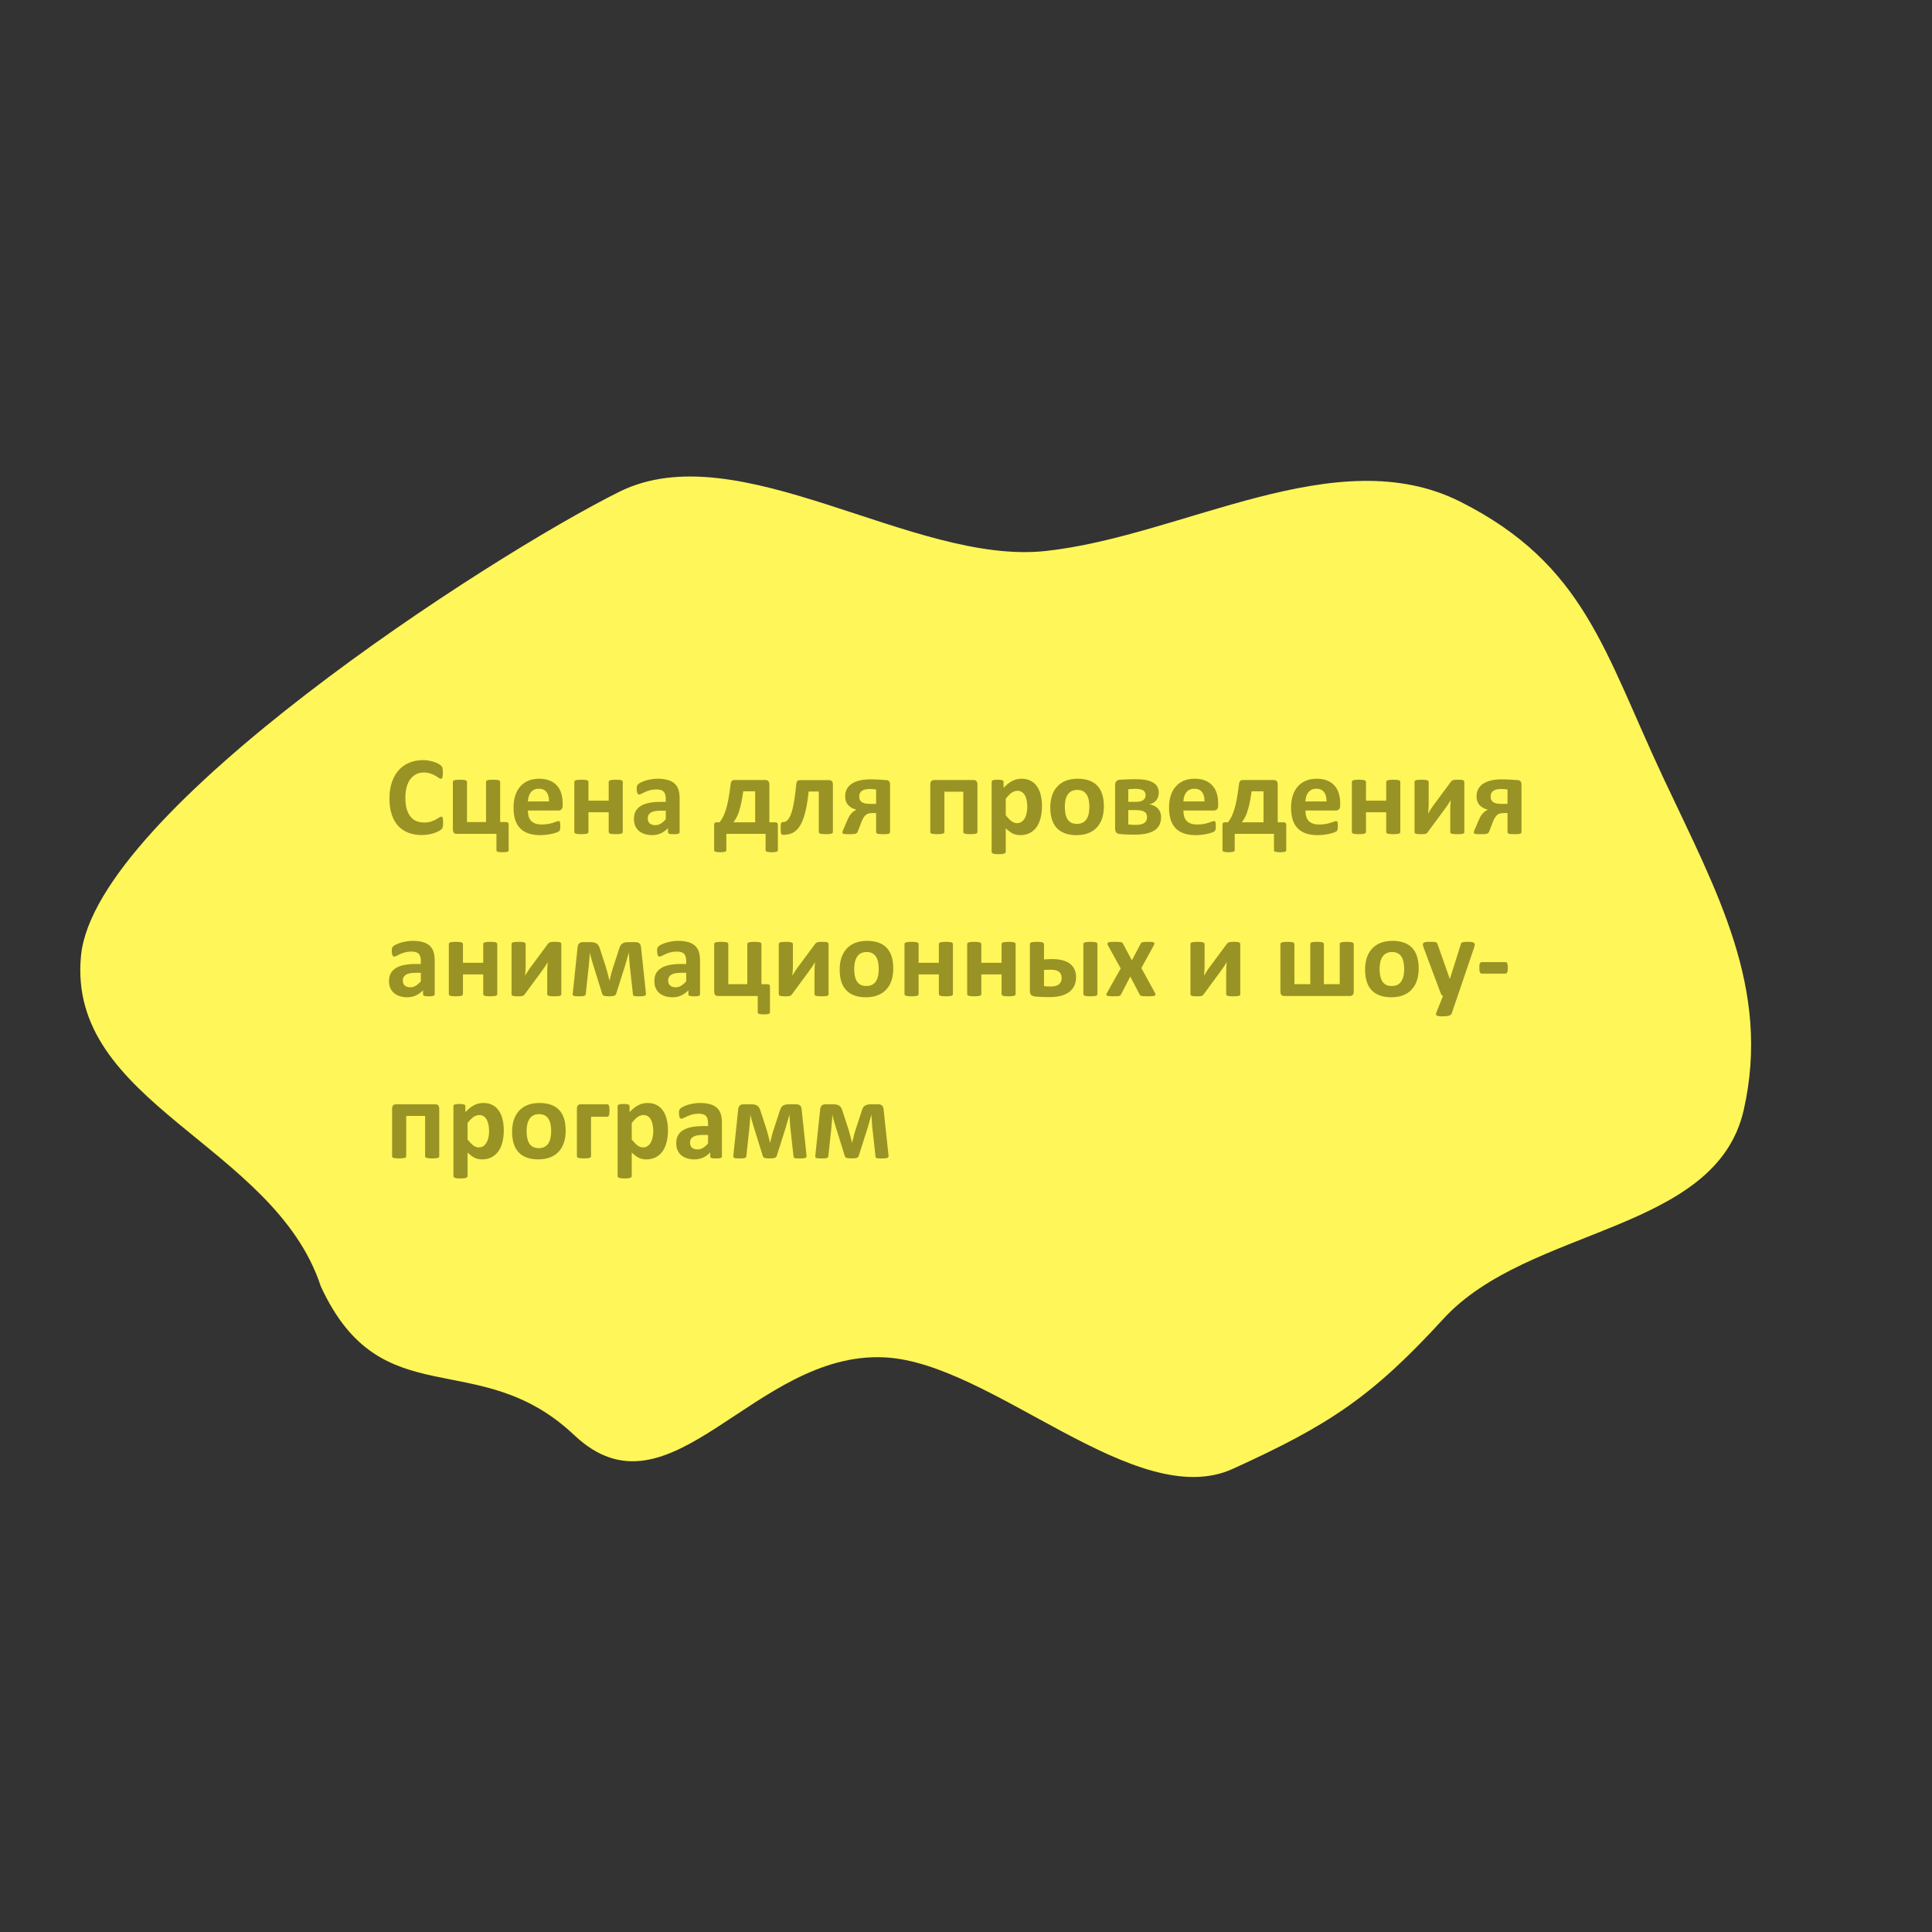 <?xml version="1.0" encoding="UTF-8"?> <svg xmlns="http://www.w3.org/2000/svg" width="286" height="286" viewBox="0 0 286 286" fill="none"><rect x="0" y="0" width="286" height="286" fill="#333333" stroke="none"/> <path d="M91.659 72.809C109.3 64.029 135.124 83.701 154.795 81.566C175.161 79.355 197.79 64.99 216.211 74.287C234.598 83.568 237.45 96.434 246.195 115.076C254.113 131.959 262.219 146.289 258.128 164.32C253.99 182.559 226.26 181.499 213.674 195.232C203.097 206.773 196.769 210.944 182.496 217.438C168.1 223.988 146.887 201.765 130.996 200.938C111.561 199.927 99.227 225.895 84.996 212.438C70.805 199.02 56.496 209.95 47.496 190.437C40.581 169.367 9.812 163.383 11.996 141.438C14.126 120.038 72.486 82.352 91.659 72.809Z" fill="#FFF659"></path> <path d="M65.596 121.812C65.596 121.95 65.59 122.069 65.579 122.168C65.574 122.263 65.562 122.346 65.546 122.417C65.529 122.484 65.507 122.542 65.48 122.592C65.452 122.642 65.408 122.7 65.347 122.766C65.286 122.827 65.167 122.907 64.99 123.007C64.818 123.106 64.605 123.203 64.351 123.297C64.102 123.386 63.814 123.461 63.487 123.521C63.166 123.582 62.818 123.613 62.441 123.613C61.705 123.613 61.041 123.499 60.449 123.272C59.857 123.046 59.353 122.708 58.938 122.26C58.523 121.806 58.205 121.242 57.984 120.566C57.763 119.891 57.652 119.105 57.652 118.209C57.652 117.296 57.774 116.485 58.017 115.777C58.261 115.069 58.601 114.474 59.038 113.992C59.475 113.511 59.998 113.146 60.607 112.896C61.221 112.647 61.896 112.523 62.632 112.523C62.931 112.523 63.219 112.548 63.496 112.598C63.772 112.647 64.027 112.714 64.259 112.797C64.497 112.874 64.71 112.966 64.898 113.071C65.087 113.176 65.217 113.267 65.289 113.345C65.366 113.417 65.419 113.478 65.446 113.527C65.474 113.577 65.496 113.641 65.513 113.718C65.529 113.796 65.54 113.887 65.546 113.992C65.557 114.097 65.562 114.227 65.562 114.382C65.562 114.548 65.557 114.689 65.546 114.806C65.535 114.922 65.516 115.016 65.488 115.088C65.46 115.16 65.427 115.212 65.388 115.246C65.349 115.279 65.305 115.295 65.255 115.295C65.172 115.295 65.067 115.248 64.94 115.154C64.813 115.055 64.647 114.947 64.442 114.831C64.243 114.709 64.002 114.601 63.72 114.507C63.443 114.407 63.111 114.357 62.724 114.357C62.297 114.357 61.916 114.446 61.578 114.623C61.246 114.795 60.961 115.044 60.723 115.37C60.491 115.691 60.314 116.081 60.192 116.541C60.07 117 60.009 117.517 60.009 118.093C60.009 118.724 60.073 119.271 60.2 119.736C60.333 120.196 60.518 120.575 60.756 120.874C61 121.172 61.29 121.396 61.628 121.546C61.971 121.69 62.356 121.762 62.782 121.762C63.169 121.762 63.504 121.717 63.786 121.629C64.068 121.535 64.309 121.432 64.508 121.322C64.713 121.211 64.879 121.111 65.006 121.023C65.139 120.934 65.242 120.89 65.314 120.89C65.369 120.89 65.413 120.901 65.446 120.923C65.48 120.945 65.507 120.99 65.529 121.056C65.551 121.123 65.568 121.217 65.579 121.338C65.59 121.455 65.596 121.612 65.596 121.812ZM75.299 125.912C75.294 125.99 75.219 126.05 75.075 126.095C74.931 126.139 74.707 126.161 74.403 126.161C74.082 126.161 73.849 126.139 73.706 126.095C73.562 126.05 73.49 125.99 73.49 125.912V123.438H67.621C67.422 123.438 67.275 123.383 67.181 123.272C67.087 123.156 67.04 122.987 67.04 122.766V115.752C67.04 115.697 67.057 115.65 67.09 115.611C67.123 115.567 67.178 115.531 67.256 115.503C67.339 115.475 67.447 115.456 67.58 115.445C67.712 115.428 67.881 115.42 68.086 115.42C68.291 115.42 68.46 115.428 68.592 115.445C68.725 115.456 68.83 115.475 68.908 115.503C68.991 115.531 69.049 115.567 69.082 115.611C69.115 115.65 69.132 115.697 69.132 115.752V121.695H71.946V115.752C71.946 115.697 71.962 115.65 71.996 115.611C72.029 115.567 72.084 115.531 72.162 115.503C72.245 115.475 72.353 115.456 72.485 115.445C72.624 115.428 72.793 115.42 72.992 115.42C73.197 115.42 73.365 115.428 73.498 115.445C73.631 115.456 73.736 115.475 73.814 115.503C73.897 115.531 73.955 115.567 73.988 115.611C74.021 115.65 74.038 115.697 74.038 115.752V121.695H74.893C75.047 121.695 75.153 121.726 75.208 121.787C75.269 121.842 75.299 121.95 75.299 122.11V125.912ZM83.293 119.238C83.293 119.493 83.235 119.681 83.119 119.803C83.008 119.924 82.853 119.985 82.654 119.985H78.147C78.147 120.301 78.183 120.589 78.254 120.849C78.332 121.103 78.451 121.322 78.611 121.504C78.777 121.681 78.988 121.817 79.242 121.911C79.502 122.005 79.812 122.052 80.172 122.052C80.537 122.052 80.858 122.027 81.135 121.978C81.412 121.922 81.649 121.864 81.849 121.803C82.053 121.737 82.222 121.679 82.355 121.629C82.488 121.574 82.596 121.546 82.679 121.546C82.728 121.546 82.77 121.557 82.803 121.579C82.836 121.596 82.864 121.629 82.886 121.679C82.908 121.729 82.922 121.8 82.928 121.895C82.939 121.983 82.944 122.097 82.944 122.235C82.944 122.357 82.942 122.462 82.936 122.55C82.93 122.633 82.922 122.705 82.911 122.766C82.9 122.827 82.883 122.88 82.861 122.924C82.839 122.963 82.809 123.001 82.77 123.04C82.737 123.079 82.64 123.131 82.48 123.198C82.319 123.264 82.114 123.331 81.865 123.397C81.616 123.458 81.331 123.51 81.01 123.555C80.689 123.604 80.346 123.629 79.981 123.629C79.322 123.629 78.744 123.546 78.246 123.38C77.754 123.214 77.341 122.963 77.009 122.625C76.677 122.287 76.428 121.861 76.262 121.347C76.102 120.832 76.022 120.229 76.022 119.537C76.022 118.879 76.107 118.286 76.279 117.761C76.45 117.229 76.699 116.781 77.026 116.416C77.352 116.045 77.748 115.763 78.213 115.569C78.683 115.376 79.212 115.279 79.798 115.279C80.418 115.279 80.947 115.37 81.384 115.553C81.826 115.735 82.189 115.99 82.471 116.316C82.753 116.637 82.961 117.019 83.094 117.462C83.227 117.905 83.293 118.386 83.293 118.906V119.238ZM81.268 118.641C81.284 118.054 81.165 117.595 80.911 117.263C80.662 116.925 80.274 116.756 79.749 116.756C79.483 116.756 79.251 116.806 79.051 116.906C78.858 117.005 78.694 117.141 78.561 117.312C78.434 117.479 78.335 117.678 78.263 117.91C78.196 118.137 78.158 118.381 78.147 118.641H81.268ZM92.191 123.156C92.191 123.212 92.175 123.261 92.142 123.306C92.108 123.344 92.053 123.378 91.976 123.405C91.898 123.433 91.79 123.452 91.652 123.463C91.519 123.48 91.353 123.488 91.154 123.488C90.949 123.488 90.778 123.48 90.639 123.463C90.506 123.452 90.401 123.433 90.324 123.405C90.246 123.378 90.191 123.344 90.158 123.306C90.124 123.261 90.108 123.212 90.108 123.156V120.243H87.111V123.156C87.111 123.212 87.095 123.261 87.061 123.306C87.028 123.344 86.97 123.378 86.887 123.405C86.81 123.433 86.705 123.452 86.572 123.463C86.439 123.48 86.27 123.488 86.065 123.488C85.861 123.488 85.692 123.48 85.559 123.463C85.426 123.452 85.318 123.433 85.235 123.405C85.158 123.378 85.103 123.344 85.069 123.306C85.036 123.261 85.019 123.212 85.019 123.156V115.752C85.019 115.697 85.036 115.65 85.069 115.611C85.103 115.567 85.158 115.531 85.235 115.503C85.318 115.475 85.426 115.456 85.559 115.445C85.692 115.428 85.861 115.42 86.065 115.42C86.27 115.42 86.439 115.428 86.572 115.445C86.705 115.456 86.81 115.475 86.887 115.503C86.97 115.531 87.028 115.567 87.061 115.611C87.095 115.65 87.111 115.697 87.111 115.752V118.524H90.108V115.752C90.108 115.697 90.124 115.65 90.158 115.611C90.191 115.567 90.246 115.531 90.324 115.503C90.401 115.475 90.506 115.456 90.639 115.445C90.778 115.428 90.949 115.42 91.154 115.42C91.353 115.42 91.519 115.428 91.652 115.445C91.79 115.456 91.898 115.475 91.976 115.503C92.053 115.531 92.108 115.567 92.142 115.611C92.175 115.65 92.191 115.697 92.191 115.752V123.156ZM100.608 123.181C100.608 123.259 100.581 123.319 100.525 123.364C100.47 123.408 100.382 123.438 100.26 123.455C100.144 123.477 99.969 123.488 99.737 123.488C99.488 123.488 99.305 123.477 99.189 123.455C99.078 123.438 98.998 123.408 98.948 123.364C98.904 123.319 98.882 123.259 98.882 123.181V122.592C98.578 122.918 98.229 123.173 97.836 123.355C97.449 123.538 97.017 123.629 96.541 123.629C96.148 123.629 95.786 123.577 95.454 123.472C95.127 123.372 94.842 123.223 94.599 123.023C94.361 122.819 94.175 122.567 94.043 122.268C93.91 121.969 93.843 121.621 93.843 121.222C93.843 120.791 93.926 120.417 94.092 120.102C94.264 119.781 94.516 119.518 94.848 119.313C95.185 119.103 95.603 118.948 96.101 118.848C96.599 118.749 97.177 118.699 97.836 118.699H98.558V118.25C98.558 118.018 98.533 117.816 98.483 117.645C98.439 117.467 98.362 117.321 98.251 117.205C98.146 117.088 98.002 117.003 97.819 116.947C97.642 116.892 97.421 116.864 97.155 116.864C96.807 116.864 96.494 116.903 96.217 116.98C95.946 117.058 95.705 117.144 95.495 117.238C95.285 117.332 95.108 117.418 94.964 117.495C94.826 117.573 94.712 117.611 94.624 117.611C94.563 117.611 94.507 117.592 94.457 117.553C94.413 117.514 94.374 117.459 94.341 117.387C94.314 117.315 94.291 117.227 94.275 117.122C94.258 117.016 94.25 116.9 94.25 116.773C94.25 116.601 94.264 116.466 94.291 116.366C94.319 116.267 94.372 116.178 94.449 116.101C94.527 116.018 94.662 115.929 94.856 115.835C95.05 115.735 95.276 115.644 95.537 115.561C95.797 115.478 96.079 115.412 96.383 115.362C96.693 115.306 97.011 115.279 97.338 115.279C97.919 115.279 98.414 115.337 98.824 115.453C99.239 115.564 99.579 115.738 99.845 115.976C100.11 116.208 100.304 116.51 100.426 116.881C100.548 117.252 100.608 117.692 100.608 118.201V123.181ZM98.558 120.01H97.761C97.424 120.01 97.136 120.035 96.898 120.085C96.66 120.135 96.466 120.209 96.317 120.309C96.168 120.409 96.057 120.53 95.985 120.674C95.918 120.813 95.885 120.973 95.885 121.156C95.885 121.466 95.982 121.709 96.176 121.886C96.375 122.063 96.649 122.152 96.998 122.152C97.291 122.152 97.559 122.077 97.803 121.928C98.052 121.778 98.303 121.56 98.558 121.272V120.01ZM107.523 125.862C107.523 125.912 107.509 125.954 107.481 125.987C107.454 126.026 107.404 126.056 107.332 126.078C107.26 126.106 107.166 126.125 107.05 126.136C106.939 126.153 106.798 126.161 106.626 126.161C106.449 126.161 106.303 126.153 106.187 126.136C106.07 126.125 105.976 126.106 105.904 126.078C105.832 126.056 105.783 126.026 105.755 125.987C105.727 125.954 105.713 125.912 105.713 125.862V122.152C105.713 121.986 105.741 121.875 105.796 121.82C105.852 121.759 105.96 121.729 106.12 121.729H106.527C106.704 121.496 106.87 121.233 107.025 120.94C107.18 120.647 107.324 120.284 107.457 119.853C107.595 119.415 107.719 118.895 107.83 118.292C107.946 117.683 108.054 116.956 108.154 116.109C108.165 116.009 108.181 115.921 108.204 115.843C108.231 115.76 108.267 115.691 108.312 115.636C108.356 115.58 108.411 115.539 108.478 115.511C108.549 115.484 108.635 115.47 108.735 115.47H113.309C113.508 115.47 113.654 115.528 113.749 115.644C113.843 115.755 113.89 115.921 113.89 116.142V121.729H114.736C114.886 121.729 114.991 121.759 115.052 121.82C115.118 121.875 115.151 121.986 115.151 122.152V125.862C115.151 125.912 115.138 125.954 115.11 125.987C115.082 126.026 115.032 126.056 114.96 126.078C114.889 126.106 114.794 126.125 114.678 126.136C114.562 126.153 114.415 126.161 114.238 126.161C114.067 126.161 113.923 126.153 113.807 126.136C113.69 126.125 113.596 126.106 113.524 126.078C113.458 126.056 113.408 126.026 113.375 125.987C113.347 125.954 113.333 125.912 113.333 125.862V123.438H107.523V125.862ZM111.79 117.138H110.021C109.927 117.835 109.825 118.436 109.714 118.939C109.604 119.438 109.487 119.866 109.366 120.226C109.244 120.586 109.114 120.882 108.976 121.114C108.843 121.347 108.71 121.551 108.577 121.729H111.79V117.138ZM123.294 123.156C123.294 123.212 123.278 123.261 123.245 123.306C123.211 123.344 123.156 123.378 123.079 123.405C123.001 123.433 122.893 123.452 122.755 123.463C122.622 123.48 122.456 123.488 122.257 123.488C122.052 123.488 121.881 123.48 121.742 123.463C121.609 123.452 121.501 123.433 121.418 123.405C121.341 123.378 121.286 123.344 121.252 123.306C121.225 123.261 121.211 123.212 121.211 123.156V117.171H119.708C119.62 118.04 119.509 118.804 119.376 119.462C119.249 120.115 119.1 120.68 118.928 121.156C118.757 121.632 118.566 122.027 118.355 122.343C118.151 122.653 117.924 122.899 117.675 123.082C117.426 123.264 117.155 123.394 116.861 123.472C116.574 123.549 116.269 123.588 115.948 123.588C115.871 123.588 115.807 123.577 115.757 123.555C115.708 123.533 115.669 123.491 115.641 123.43C115.613 123.364 115.594 123.27 115.583 123.148C115.572 123.026 115.566 122.866 115.566 122.667C115.566 122.462 115.569 122.296 115.575 122.168C115.586 122.041 115.602 121.944 115.625 121.878C115.647 121.806 115.677 121.759 115.716 121.737C115.755 121.715 115.802 121.704 115.857 121.704C116.012 121.704 116.159 121.673 116.297 121.612C116.441 121.546 116.574 121.432 116.695 121.272C116.823 121.106 116.942 120.89 117.052 120.625C117.163 120.353 117.265 120.013 117.359 119.604C117.453 119.194 117.542 118.707 117.625 118.143C117.708 117.573 117.788 116.911 117.866 116.159C117.877 115.932 117.924 115.763 118.007 115.652C118.095 115.542 118.236 115.486 118.43 115.486H122.722C122.915 115.486 123.059 115.542 123.153 115.652C123.247 115.763 123.294 115.932 123.294 116.159V123.156ZM131.761 123.156C131.761 123.217 131.747 123.27 131.72 123.314C131.698 123.353 131.648 123.386 131.57 123.414C131.498 123.441 131.393 123.461 131.255 123.472C131.122 123.483 130.945 123.488 130.724 123.488C130.524 123.488 130.358 123.483 130.226 123.472C130.093 123.461 129.985 123.441 129.902 123.414C129.824 123.386 129.769 123.353 129.736 123.314C129.708 123.27 129.694 123.217 129.694 123.156V120.359H129.146C128.892 120.359 128.69 120.384 128.541 120.434C128.391 120.478 128.253 120.558 128.125 120.674C128.004 120.785 127.89 120.934 127.785 121.123C127.68 121.305 127.575 121.538 127.47 121.82L126.98 123.09C126.947 123.173 126.905 123.242 126.855 123.297C126.811 123.347 126.742 123.386 126.648 123.414C126.559 123.441 126.443 123.461 126.299 123.472C126.155 123.483 125.973 123.488 125.751 123.488C125.558 123.488 125.395 123.486 125.262 123.48C125.129 123.474 125.021 123.463 124.938 123.447C124.855 123.43 124.794 123.405 124.755 123.372C124.722 123.339 124.706 123.292 124.706 123.231C124.706 123.17 124.725 123.084 124.764 122.974C124.808 122.857 124.888 122.672 125.004 122.417L125.511 121.247C125.66 120.904 125.843 120.616 126.059 120.384C126.274 120.146 126.521 119.972 126.797 119.861C126.277 119.739 125.865 119.515 125.561 119.188C125.262 118.856 125.112 118.425 125.112 117.894C125.112 117.501 125.19 117.149 125.345 116.839C125.505 116.524 125.74 116.258 126.05 116.042C126.366 115.827 126.756 115.661 127.221 115.544C127.686 115.428 128.225 115.37 128.839 115.37C129.011 115.37 129.199 115.373 129.404 115.378C129.614 115.384 129.824 115.392 130.035 115.403C130.25 115.414 130.461 115.428 130.666 115.445C130.876 115.456 131.061 115.47 131.222 115.486C131.404 115.497 131.54 115.561 131.628 115.677C131.717 115.788 131.761 115.935 131.761 116.117V123.156ZM129.694 116.873C129.539 116.845 129.379 116.826 129.213 116.814C129.047 116.803 128.892 116.798 128.748 116.798C128.455 116.798 128.208 116.826 128.009 116.881C127.816 116.936 127.658 117.014 127.536 117.113C127.414 117.213 127.326 117.332 127.271 117.47C127.221 117.609 127.196 117.758 127.196 117.918C127.196 118.09 127.223 118.245 127.279 118.383C127.34 118.516 127.431 118.63 127.553 118.724C127.68 118.812 127.838 118.881 128.026 118.931C128.22 118.975 128.477 118.998 128.798 118.998H129.694V116.873ZM144.694 123.156C144.694 123.212 144.677 123.261 144.644 123.306C144.611 123.344 144.553 123.378 144.47 123.405C144.392 123.433 144.287 123.452 144.154 123.463C144.021 123.48 143.853 123.488 143.648 123.488C143.449 123.488 143.28 123.48 143.142 123.463C143.009 123.452 142.901 123.433 142.818 123.405C142.735 123.378 142.677 123.344 142.644 123.306C142.616 123.261 142.602 123.212 142.602 123.156V117.196H139.805V123.156C139.805 123.212 139.785 123.261 139.747 123.306C139.713 123.344 139.655 123.378 139.572 123.405C139.495 123.433 139.39 123.452 139.257 123.463C139.124 123.48 138.955 123.488 138.75 123.488C138.546 123.488 138.377 123.48 138.244 123.463C138.111 123.452 138.003 123.433 137.92 123.405C137.843 123.378 137.788 123.344 137.754 123.306C137.727 123.261 137.713 123.212 137.713 123.156V116.142C137.713 115.921 137.76 115.755 137.854 115.644C137.948 115.528 138.095 115.47 138.294 115.47H144.121C144.315 115.47 144.459 115.528 144.553 115.644C144.647 115.755 144.694 115.921 144.694 116.142V123.156ZM154.248 119.346C154.248 120.005 154.176 120.6 154.032 121.131C153.894 121.657 153.689 122.105 153.418 122.476C153.147 122.846 152.809 123.131 152.405 123.331C152.001 123.53 151.539 123.629 151.019 123.629C150.803 123.629 150.604 123.607 150.421 123.563C150.244 123.524 150.07 123.463 149.898 123.38C149.732 123.292 149.566 123.184 149.4 123.057C149.234 122.929 149.063 122.78 148.886 122.608V126.095C148.886 126.15 148.869 126.2 148.836 126.244C148.803 126.288 148.745 126.324 148.662 126.352C148.584 126.385 148.479 126.41 148.346 126.427C148.213 126.443 148.045 126.452 147.84 126.452C147.635 126.452 147.466 126.443 147.333 126.427C147.201 126.41 147.093 126.385 147.01 126.352C146.932 126.324 146.877 126.288 146.844 126.244C146.811 126.2 146.794 126.15 146.794 126.095V115.752C146.794 115.697 146.808 115.65 146.835 115.611C146.863 115.567 146.91 115.531 146.977 115.503C147.049 115.475 147.14 115.456 147.25 115.445C147.367 115.428 147.511 115.42 147.682 115.42C147.848 115.42 147.986 115.428 148.097 115.445C148.213 115.456 148.305 115.475 148.371 115.503C148.443 115.531 148.493 115.567 148.521 115.611C148.548 115.65 148.562 115.697 148.562 115.752V116.624C148.778 116.402 148.988 116.208 149.193 116.042C149.403 115.871 149.616 115.73 149.832 115.619C150.048 115.503 150.269 115.417 150.496 115.362C150.729 115.306 150.975 115.279 151.235 115.279C151.777 115.279 152.239 115.387 152.621 115.603C153.003 115.813 153.313 116.103 153.551 116.474C153.794 116.845 153.971 117.277 154.082 117.769C154.193 118.262 154.248 118.787 154.248 119.346ZM152.073 119.496C152.073 119.18 152.048 118.879 151.999 118.591C151.954 118.298 151.874 118.037 151.758 117.811C151.647 117.584 151.498 117.404 151.31 117.271C151.127 117.133 150.897 117.063 150.621 117.063C150.482 117.063 150.344 117.086 150.206 117.13C150.073 117.169 149.934 117.235 149.791 117.329C149.652 117.423 149.508 117.545 149.359 117.694C149.209 117.844 149.052 118.029 148.886 118.25V120.691C149.179 121.062 149.458 121.349 149.724 121.554C149.99 121.753 150.266 121.853 150.554 121.853C150.825 121.853 151.055 121.784 151.243 121.646C151.437 121.507 151.595 121.327 151.716 121.106C151.838 120.879 151.927 120.625 151.982 120.342C152.043 120.06 152.073 119.778 152.073 119.496ZM163.412 119.379C163.412 120.01 163.329 120.586 163.163 121.106C162.997 121.626 162.745 122.074 162.408 122.451C162.07 122.827 161.647 123.118 161.138 123.322C160.629 123.527 160.034 123.629 159.353 123.629C158.694 123.629 158.122 123.538 157.635 123.355C157.148 123.173 156.744 122.907 156.423 122.559C156.102 122.21 155.864 121.781 155.709 121.272C155.554 120.763 155.477 120.182 155.477 119.529C155.477 118.898 155.56 118.322 155.726 117.802C155.897 117.277 156.152 116.828 156.489 116.458C156.827 116.081 157.247 115.791 157.751 115.586C158.26 115.381 158.855 115.279 159.536 115.279C160.2 115.279 160.775 115.37 161.262 115.553C161.749 115.73 162.15 115.993 162.466 116.341C162.787 116.69 163.025 117.119 163.18 117.628C163.335 118.137 163.412 118.721 163.412 119.379ZM161.262 119.462C161.262 119.097 161.232 118.762 161.171 118.458C161.116 118.148 161.019 117.88 160.88 117.653C160.742 117.426 160.557 117.249 160.324 117.122C160.097 116.994 159.81 116.931 159.461 116.931C159.151 116.931 158.88 116.989 158.647 117.105C158.415 117.216 158.224 117.382 158.075 117.603C157.925 117.819 157.812 118.082 157.734 118.392C157.662 118.696 157.626 119.045 157.626 119.438C157.626 119.803 157.657 120.14 157.718 120.45C157.779 120.755 157.875 121.02 158.008 121.247C158.147 121.474 158.332 121.651 158.564 121.778C158.797 121.9 159.085 121.961 159.428 121.961C159.743 121.961 160.017 121.906 160.25 121.795C160.482 121.679 160.673 121.513 160.822 121.297C160.972 121.081 161.082 120.821 161.154 120.517C161.226 120.207 161.262 119.855 161.262 119.462ZM171.879 120.981C171.879 121.408 171.799 121.781 171.638 122.102C171.483 122.423 171.245 122.691 170.924 122.907C170.603 123.118 170.202 123.278 169.721 123.389C169.239 123.499 168.672 123.555 168.019 123.555C167.803 123.555 167.601 123.552 167.413 123.546C167.23 123.546 167.051 123.544 166.874 123.538C166.702 123.533 166.528 123.524 166.351 123.513C166.179 123.502 165.994 123.486 165.794 123.463C165.534 123.441 165.349 123.364 165.238 123.231C165.128 123.098 165.072 122.899 165.072 122.633V116.25C165.072 115.995 165.125 115.805 165.23 115.677C165.335 115.544 165.496 115.464 165.711 115.437C165.85 115.425 166.007 115.414 166.185 115.403C166.367 115.392 166.564 115.384 166.774 115.378C166.984 115.367 167.203 115.359 167.43 115.354C167.657 115.348 167.886 115.345 168.119 115.345C168.711 115.345 169.22 115.387 169.646 115.47C170.078 115.553 170.432 115.68 170.708 115.852C170.991 116.018 171.198 116.225 171.331 116.474C171.469 116.718 171.539 117.005 171.539 117.337C171.539 117.786 171.417 118.159 171.173 118.458C170.935 118.757 170.592 118.959 170.144 119.064C170.703 119.164 171.132 119.379 171.431 119.711C171.729 120.038 171.879 120.461 171.879 120.981ZM169.588 117.711C169.588 117.562 169.56 117.429 169.505 117.312C169.455 117.196 169.372 117.099 169.256 117.022C169.14 116.939 168.985 116.878 168.791 116.839C168.603 116.795 168.373 116.773 168.102 116.773C167.892 116.773 167.693 116.778 167.504 116.79C167.322 116.801 167.161 116.814 167.023 116.831V118.699H168.144C168.614 118.699 168.971 118.616 169.214 118.45C169.463 118.278 169.588 118.032 169.588 117.711ZM169.804 120.973C169.804 120.796 169.773 120.641 169.712 120.508C169.657 120.375 169.56 120.265 169.422 120.176C169.289 120.088 169.112 120.024 168.891 119.985C168.675 119.941 168.415 119.919 168.11 119.919H167.023V122.044C167.111 122.055 167.203 122.066 167.297 122.077C167.396 122.083 167.496 122.088 167.596 122.094C167.695 122.099 167.792 122.105 167.886 122.11C167.986 122.11 168.074 122.11 168.152 122.11C168.445 122.11 168.697 122.085 168.907 122.036C169.118 121.98 169.289 121.903 169.422 121.803C169.555 121.704 169.652 121.585 169.712 121.446C169.773 121.302 169.804 121.145 169.804 120.973ZM180.329 119.238C180.329 119.493 180.271 119.681 180.155 119.803C180.044 119.924 179.889 119.985 179.69 119.985H175.183C175.183 120.301 175.219 120.589 175.291 120.849C175.368 121.103 175.487 121.322 175.647 121.504C175.813 121.681 176.024 121.817 176.278 121.911C176.538 122.005 176.848 122.052 177.208 122.052C177.573 122.052 177.894 122.027 178.171 121.978C178.448 121.922 178.686 121.864 178.885 121.803C179.09 121.737 179.258 121.679 179.391 121.629C179.524 121.574 179.632 121.546 179.715 121.546C179.765 121.546 179.806 121.557 179.839 121.579C179.873 121.596 179.9 121.629 179.922 121.679C179.944 121.729 179.958 121.8 179.964 121.895C179.975 121.983 179.98 122.097 179.98 122.235C179.98 122.357 179.978 122.462 179.972 122.55C179.967 122.633 179.958 122.705 179.947 122.766C179.936 122.827 179.92 122.88 179.897 122.924C179.875 122.963 179.845 123.001 179.806 123.04C179.773 123.079 179.676 123.131 179.516 123.198C179.355 123.264 179.15 123.331 178.901 123.397C178.652 123.458 178.367 123.51 178.046 123.555C177.725 123.604 177.382 123.629 177.017 123.629C176.359 123.629 175.78 123.546 175.282 123.38C174.79 123.214 174.377 122.963 174.045 122.625C173.713 122.287 173.464 121.861 173.298 121.347C173.138 120.832 173.058 120.229 173.058 119.537C173.058 118.879 173.143 118.286 173.315 117.761C173.486 117.229 173.736 116.781 174.062 116.416C174.389 116.045 174.784 115.763 175.249 115.569C175.719 115.376 176.248 115.279 176.834 115.279C177.454 115.279 177.983 115.37 178.42 115.553C178.863 115.735 179.225 115.99 179.507 116.316C179.79 116.637 179.997 117.019 180.13 117.462C180.263 117.905 180.329 118.386 180.329 118.906V119.238ZM178.304 118.641C178.32 118.054 178.201 117.595 177.947 117.263C177.698 116.925 177.31 116.756 176.785 116.756C176.519 116.756 176.287 116.806 176.087 116.906C175.894 117.005 175.73 117.141 175.598 117.312C175.47 117.479 175.371 117.678 175.299 117.91C175.232 118.137 175.194 118.381 175.183 118.641H178.304ZM182.778 125.862C182.778 125.912 182.764 125.954 182.736 125.987C182.709 126.026 182.659 126.056 182.587 126.078C182.515 126.106 182.421 126.125 182.305 126.136C182.194 126.153 182.053 126.161 181.881 126.161C181.704 126.161 181.558 126.153 181.441 126.136C181.325 126.125 181.231 126.106 181.159 126.078C181.087 126.056 181.037 126.026 181.01 125.987C180.982 125.954 180.968 125.912 180.968 125.862V122.152C180.968 121.986 180.996 121.875 181.051 121.82C181.107 121.759 181.215 121.729 181.375 121.729H181.782C181.959 121.496 182.125 121.233 182.28 120.94C182.435 120.647 182.579 120.284 182.711 119.853C182.85 119.415 182.974 118.895 183.085 118.292C183.201 117.683 183.309 116.956 183.409 116.109C183.42 116.009 183.436 115.921 183.458 115.843C183.486 115.76 183.522 115.691 183.566 115.636C183.611 115.58 183.666 115.539 183.732 115.511C183.804 115.484 183.89 115.47 183.99 115.47H188.563C188.763 115.47 188.909 115.528 189.003 115.644C189.097 115.755 189.145 115.921 189.145 116.142V121.729H189.991C190.141 121.729 190.246 121.759 190.307 121.82C190.373 121.875 190.406 121.986 190.406 122.152V125.862C190.406 125.912 190.392 125.954 190.365 125.987C190.337 126.026 190.287 126.056 190.215 126.078C190.143 126.106 190.049 126.125 189.933 126.136C189.817 126.153 189.67 126.161 189.493 126.161C189.322 126.161 189.178 126.153 189.062 126.136C188.945 126.125 188.851 126.106 188.779 126.078C188.713 126.056 188.663 126.026 188.63 125.987C188.602 125.954 188.588 125.912 188.588 125.862V123.438H182.778V125.862ZM187.044 117.138H185.276C185.182 117.835 185.08 118.436 184.969 118.939C184.859 119.438 184.742 119.866 184.621 120.226C184.499 120.586 184.369 120.882 184.23 121.114C184.098 121.347 183.965 121.551 183.832 121.729H187.044V117.138ZM198.392 119.238C198.392 119.493 198.333 119.681 198.217 119.803C198.107 119.924 197.952 119.985 197.752 119.985H193.245C193.245 120.301 193.281 120.589 193.353 120.849C193.431 121.103 193.549 121.322 193.71 121.504C193.876 121.681 194.086 121.817 194.341 121.911C194.601 122.005 194.911 122.052 195.271 122.052C195.636 122.052 195.957 122.027 196.233 121.978C196.51 121.922 196.748 121.864 196.947 121.803C197.152 121.737 197.321 121.679 197.454 121.629C197.586 121.574 197.694 121.546 197.777 121.546C197.827 121.546 197.869 121.557 197.902 121.579C197.935 121.596 197.963 121.629 197.985 121.679C198.007 121.729 198.021 121.8 198.026 121.895C198.037 121.983 198.043 122.097 198.043 122.235C198.043 122.357 198.04 122.462 198.035 122.55C198.029 122.633 198.021 122.705 198.01 122.766C197.999 122.827 197.982 122.88 197.96 122.924C197.938 122.963 197.907 123.001 197.869 123.04C197.835 123.079 197.739 123.131 197.578 123.198C197.418 123.264 197.213 123.331 196.964 123.397C196.715 123.458 196.43 123.51 196.109 123.555C195.788 123.604 195.445 123.629 195.08 123.629C194.421 123.629 193.843 123.546 193.345 123.38C192.852 123.214 192.44 122.963 192.108 122.625C191.776 122.287 191.527 121.861 191.361 121.347C191.2 120.832 191.12 120.229 191.12 119.537C191.12 118.879 191.206 118.286 191.377 117.761C191.549 117.229 191.798 116.781 192.125 116.416C192.451 116.045 192.847 115.763 193.312 115.569C193.782 115.376 194.31 115.279 194.897 115.279C195.517 115.279 196.045 115.37 196.482 115.553C196.925 115.735 197.288 115.99 197.57 116.316C197.852 116.637 198.06 117.019 198.192 117.462C198.325 117.905 198.392 118.386 198.392 118.906V119.238ZM196.366 118.641C196.383 118.054 196.264 117.595 196.009 117.263C195.76 116.925 195.373 116.756 194.847 116.756C194.582 116.756 194.349 116.806 194.15 116.906C193.956 117.005 193.793 117.141 193.66 117.312C193.533 117.479 193.433 117.678 193.361 117.91C193.295 118.137 193.256 118.381 193.245 118.641H196.366ZM207.29 123.156C207.29 123.212 207.273 123.261 207.24 123.306C207.207 123.344 207.152 123.378 207.074 123.405C206.997 123.433 206.889 123.452 206.75 123.463C206.618 123.48 206.452 123.488 206.252 123.488C206.048 123.488 205.876 123.48 205.738 123.463C205.605 123.452 205.5 123.433 205.422 123.405C205.345 123.378 205.29 123.344 205.256 123.306C205.223 123.261 205.207 123.212 205.207 123.156V120.243H202.21V123.156C202.21 123.212 202.193 123.261 202.16 123.306C202.127 123.344 202.069 123.378 201.986 123.405C201.908 123.433 201.803 123.452 201.67 123.463C201.538 123.48 201.369 123.488 201.164 123.488C200.959 123.488 200.791 123.48 200.658 123.463C200.525 123.452 200.417 123.433 200.334 123.405C200.257 123.378 200.201 123.344 200.168 123.306C200.135 123.261 200.118 123.212 200.118 123.156V115.752C200.118 115.697 200.135 115.65 200.168 115.611C200.201 115.567 200.257 115.531 200.334 115.503C200.417 115.475 200.525 115.456 200.658 115.445C200.791 115.428 200.959 115.42 201.164 115.42C201.369 115.42 201.538 115.428 201.67 115.445C201.803 115.456 201.908 115.475 201.986 115.503C202.069 115.531 202.127 115.567 202.16 115.611C202.193 115.65 202.21 115.697 202.21 115.752V118.524H205.207V115.752C205.207 115.697 205.223 115.65 205.256 115.611C205.29 115.567 205.345 115.531 205.422 115.503C205.5 115.475 205.605 115.456 205.738 115.445C205.876 115.428 206.048 115.42 206.252 115.42C206.452 115.42 206.618 115.428 206.75 115.445C206.889 115.456 206.997 115.475 207.074 115.503C207.152 115.531 207.207 115.567 207.24 115.611C207.273 115.65 207.29 115.697 207.29 115.752V123.156ZM216.77 123.181C216.77 123.236 216.753 123.284 216.72 123.322C216.692 123.361 216.639 123.394 216.562 123.422C216.485 123.444 216.379 123.461 216.247 123.472C216.119 123.483 215.956 123.488 215.757 123.488C215.558 123.488 215.389 123.483 215.25 123.472C215.118 123.461 215.007 123.444 214.918 123.422C214.835 123.394 214.775 123.361 214.736 123.322C214.703 123.284 214.686 123.236 214.686 123.181V119.877C214.686 119.645 214.692 119.404 214.703 119.155C214.719 118.906 214.741 118.663 214.769 118.425C214.636 118.657 214.492 118.887 214.337 119.114C214.182 119.335 214.025 119.556 213.864 119.778L211.366 123.173C211.316 123.234 211.269 123.286 211.225 123.331C211.18 123.369 211.122 123.403 211.05 123.43C210.984 123.452 210.898 123.466 210.793 123.472C210.688 123.483 210.552 123.488 210.386 123.488C210.187 123.488 210.024 123.483 209.896 123.472C209.775 123.461 209.675 123.444 209.598 123.422C209.526 123.394 209.473 123.361 209.44 123.322C209.412 123.278 209.398 123.228 209.398 123.173V115.744C209.398 115.694 209.412 115.65 209.44 115.611C209.473 115.567 209.528 115.531 209.606 115.503C209.689 115.475 209.794 115.456 209.921 115.445C210.054 115.428 210.22 115.42 210.419 115.42C210.812 115.42 211.089 115.448 211.25 115.503C211.41 115.558 211.49 115.639 211.49 115.744V119.031C211.49 119.258 211.482 119.493 211.465 119.736C211.449 119.98 211.427 120.215 211.399 120.442C211.532 120.221 211.667 120.002 211.806 119.786C211.944 119.565 212.091 119.352 212.246 119.147L214.769 115.744C214.813 115.683 214.86 115.633 214.91 115.594C214.96 115.55 215.021 115.517 215.093 115.495C215.17 115.467 215.262 115.448 215.367 115.437C215.477 115.425 215.618 115.42 215.79 115.42C215.984 115.42 216.144 115.425 216.271 115.437C216.399 115.448 216.498 115.467 216.57 115.495C216.648 115.522 216.7 115.558 216.728 115.603C216.756 115.647 216.77 115.697 216.77 115.752V123.181ZM225.228 123.156C225.228 123.217 225.214 123.27 225.187 123.314C225.164 123.353 225.115 123.386 225.037 123.414C224.965 123.441 224.86 123.461 224.722 123.472C224.589 123.483 224.412 123.488 224.19 123.488C223.991 123.488 223.825 123.483 223.692 123.472C223.56 123.461 223.452 123.441 223.369 123.414C223.291 123.386 223.236 123.353 223.203 123.314C223.175 123.27 223.161 123.217 223.161 123.156V120.359H222.613C222.359 120.359 222.157 120.384 222.007 120.434C221.858 120.478 221.72 120.558 221.592 120.674C221.471 120.785 221.357 120.934 221.252 121.123C221.147 121.305 221.042 121.538 220.937 121.82L220.447 123.09C220.414 123.173 220.372 123.242 220.322 123.297C220.278 123.347 220.209 123.386 220.115 123.414C220.026 123.441 219.91 123.461 219.766 123.472C219.622 123.483 219.44 123.488 219.218 123.488C219.025 123.488 218.861 123.486 218.729 123.48C218.596 123.474 218.488 123.463 218.405 123.447C218.322 123.43 218.261 123.405 218.222 123.372C218.189 123.339 218.172 123.292 218.172 123.231C218.172 123.17 218.192 123.084 218.23 122.974C218.275 122.857 218.355 122.672 218.471 122.417L218.978 121.247C219.127 120.904 219.31 120.616 219.525 120.384C219.741 120.146 219.987 119.972 220.264 119.861C219.744 119.739 219.332 119.515 219.027 119.188C218.729 118.856 218.579 118.425 218.579 117.894C218.579 117.501 218.657 117.149 218.812 116.839C218.972 116.524 219.207 116.258 219.517 116.042C219.833 115.827 220.223 115.661 220.688 115.544C221.152 115.428 221.692 115.37 222.306 115.37C222.478 115.37 222.666 115.373 222.871 115.378C223.081 115.384 223.291 115.392 223.501 115.403C223.717 115.414 223.928 115.428 224.132 115.445C224.343 115.456 224.528 115.47 224.688 115.486C224.871 115.497 225.007 115.561 225.095 115.677C225.184 115.788 225.228 115.935 225.228 116.117V123.156ZM223.161 116.873C223.006 116.845 222.846 116.826 222.68 116.814C222.514 116.803 222.359 116.798 222.215 116.798C221.922 116.798 221.675 116.826 221.476 116.881C221.282 116.936 221.125 117.014 221.003 117.113C220.881 117.213 220.793 117.332 220.737 117.47C220.688 117.609 220.663 117.758 220.663 117.918C220.663 118.09 220.69 118.245 220.746 118.383C220.806 118.516 220.898 118.63 221.02 118.724C221.147 118.812 221.305 118.881 221.493 118.931C221.686 118.975 221.944 118.998 222.265 118.998H223.161V116.873ZM64.351 147.181C64.351 147.259 64.323 147.319 64.268 147.364C64.212 147.408 64.124 147.438 64.002 147.455C63.886 147.477 63.711 147.488 63.479 147.488C63.23 147.488 63.047 147.477 62.931 147.455C62.821 147.438 62.74 147.408 62.69 147.364C62.646 147.319 62.624 147.259 62.624 147.181V146.592C62.32 146.918 61.971 147.173 61.578 147.355C61.191 147.538 60.759 147.629 60.283 147.629C59.89 147.629 59.528 147.577 59.196 147.472C58.869 147.372 58.584 147.223 58.341 147.023C58.103 146.819 57.917 146.567 57.785 146.268C57.652 145.969 57.585 145.621 57.585 145.222C57.585 144.791 57.669 144.417 57.834 144.102C58.006 143.781 58.258 143.518 58.59 143.313C58.927 143.103 59.345 142.948 59.843 142.848C60.341 142.749 60.92 142.699 61.578 142.699H62.3V142.25C62.3 142.018 62.275 141.816 62.226 141.645C62.181 141.467 62.104 141.321 61.993 141.205C61.888 141.088 61.744 141.003 61.562 140.947C61.384 140.892 61.163 140.864 60.898 140.864C60.549 140.864 60.236 140.903 59.959 140.98C59.688 141.058 59.448 141.144 59.237 141.238C59.027 141.332 58.85 141.418 58.706 141.495C58.568 141.573 58.454 141.611 58.366 141.611C58.305 141.611 58.249 141.592 58.2 141.553C58.155 141.514 58.117 141.459 58.084 141.387C58.056 141.315 58.034 141.227 58.017 141.122C58.001 141.016 57.992 140.9 57.992 140.773C57.992 140.601 58.006 140.466 58.034 140.366C58.061 140.267 58.114 140.178 58.191 140.101C58.269 140.018 58.404 139.929 58.598 139.835C58.792 139.735 59.019 139.644 59.279 139.561C59.539 139.478 59.821 139.412 60.126 139.362C60.435 139.306 60.754 139.279 61.08 139.279C61.661 139.279 62.156 139.337 62.566 139.453C62.981 139.564 63.321 139.738 63.587 139.976C63.852 140.208 64.046 140.51 64.168 140.881C64.29 141.252 64.351 141.692 64.351 142.201V147.181ZM62.3 144.01H61.503C61.166 144.01 60.878 144.035 60.64 144.085C60.402 144.135 60.209 144.209 60.059 144.309C59.91 144.409 59.799 144.53 59.727 144.674C59.661 144.813 59.627 144.973 59.627 145.156C59.627 145.466 59.724 145.709 59.918 145.886C60.117 146.063 60.391 146.152 60.74 146.152C61.033 146.152 61.301 146.077 61.545 145.928C61.794 145.778 62.046 145.56 62.3 145.272V144.01ZM73.614 147.156C73.614 147.212 73.598 147.261 73.564 147.306C73.531 147.344 73.476 147.378 73.398 147.405C73.321 147.433 73.213 147.452 73.075 147.463C72.942 147.48 72.776 147.488 72.577 147.488C72.372 147.488 72.2 147.48 72.062 147.463C71.929 147.452 71.824 147.433 71.747 147.405C71.669 147.378 71.614 147.344 71.581 147.306C71.547 147.261 71.531 147.212 71.531 147.156V144.243H68.534V147.156C68.534 147.212 68.518 147.261 68.484 147.306C68.451 147.344 68.393 147.378 68.31 147.405C68.233 147.433 68.127 147.452 67.995 147.463C67.862 147.48 67.693 147.488 67.488 147.488C67.284 147.488 67.115 147.48 66.982 147.463C66.849 147.452 66.741 147.433 66.658 147.405C66.581 147.378 66.525 147.344 66.492 147.306C66.459 147.261 66.442 147.212 66.442 147.156V139.752C66.442 139.697 66.459 139.65 66.492 139.611C66.525 139.567 66.581 139.531 66.658 139.503C66.741 139.475 66.849 139.456 66.982 139.445C67.115 139.428 67.284 139.42 67.488 139.42C67.693 139.42 67.862 139.428 67.995 139.445C68.127 139.456 68.233 139.475 68.31 139.503C68.393 139.531 68.451 139.567 68.484 139.611C68.518 139.65 68.534 139.697 68.534 139.752V142.524H71.531V139.752C71.531 139.697 71.547 139.65 71.581 139.611C71.614 139.567 71.669 139.531 71.747 139.503C71.824 139.475 71.929 139.456 72.062 139.445C72.2 139.428 72.372 139.42 72.577 139.42C72.776 139.42 72.942 139.428 73.075 139.445C73.213 139.456 73.321 139.475 73.398 139.503C73.476 139.531 73.531 139.567 73.564 139.611C73.598 139.65 73.614 139.697 73.614 139.752V147.156ZM83.094 147.181C83.094 147.236 83.077 147.284 83.044 147.322C83.016 147.361 82.964 147.394 82.886 147.422C82.809 147.444 82.704 147.461 82.571 147.472C82.444 147.483 82.28 147.488 82.081 147.488C81.882 147.488 81.713 147.483 81.575 147.472C81.442 147.461 81.331 147.444 81.243 147.422C81.16 147.394 81.099 147.361 81.06 147.322C81.027 147.284 81.01 147.236 81.01 147.181V143.877C81.01 143.645 81.016 143.404 81.027 143.155C81.043 142.906 81.066 142.663 81.093 142.425C80.96 142.657 80.817 142.887 80.662 143.114C80.507 143.335 80.349 143.556 80.189 143.778L77.69 147.173C77.64 147.234 77.593 147.286 77.549 147.331C77.505 147.369 77.447 147.403 77.374 147.43C77.308 147.452 77.222 147.466 77.117 147.472C77.012 147.483 76.876 147.488 76.71 147.488C76.511 147.488 76.348 147.483 76.221 147.472C76.099 147.461 75.999 147.444 75.922 147.422C75.85 147.394 75.797 147.361 75.764 147.322C75.737 147.278 75.723 147.228 75.723 147.173V139.744C75.723 139.694 75.737 139.65 75.764 139.611C75.797 139.567 75.853 139.531 75.93 139.503C76.013 139.475 76.118 139.456 76.246 139.445C76.378 139.428 76.544 139.42 76.744 139.42C77.137 139.42 77.413 139.448 77.574 139.503C77.734 139.558 77.814 139.639 77.814 139.744V143.031C77.814 143.258 77.806 143.493 77.79 143.736C77.773 143.98 77.751 144.215 77.723 144.442C77.856 144.221 77.992 144.002 78.13 143.786C78.268 143.565 78.415 143.352 78.57 143.147L81.093 139.744C81.138 139.683 81.185 139.633 81.234 139.594C81.284 139.55 81.345 139.517 81.417 139.495C81.495 139.467 81.586 139.448 81.691 139.437C81.802 139.425 81.943 139.42 82.114 139.42C82.308 139.42 82.468 139.425 82.596 139.437C82.723 139.448 82.823 139.467 82.894 139.495C82.972 139.522 83.025 139.558 83.052 139.603C83.08 139.647 83.094 139.697 83.094 139.752V147.181ZM95.628 147.115C95.639 147.253 95.575 147.35 95.437 147.405C95.299 147.461 95.052 147.488 94.698 147.488C94.482 147.488 94.308 147.486 94.175 147.48C94.048 147.474 93.948 147.461 93.876 147.438C93.81 147.416 93.763 147.386 93.735 147.347C93.713 147.303 93.699 147.248 93.694 147.181L93.254 143.205C93.237 143.061 93.221 142.901 93.204 142.724C93.193 142.547 93.179 142.367 93.163 142.184C93.151 142.001 93.141 141.822 93.129 141.645C93.118 141.462 93.105 141.299 93.088 141.155L93.096 140.947C93.058 141.097 93.013 141.26 92.963 141.437C92.919 141.614 92.869 141.794 92.814 141.977C92.759 142.159 92.706 142.342 92.656 142.524C92.606 142.701 92.559 142.862 92.515 143.006L91.212 147.106C91.19 147.173 91.157 147.231 91.112 147.281C91.068 147.331 91.004 147.372 90.921 147.405C90.844 147.433 90.742 147.452 90.614 147.463C90.493 147.48 90.338 147.488 90.149 147.488C89.978 147.488 89.831 147.48 89.71 147.463C89.593 147.452 89.494 147.433 89.411 147.405C89.333 147.372 89.272 147.331 89.228 147.281C89.184 147.231 89.153 147.17 89.137 147.098L87.867 143.006C87.822 142.862 87.773 142.701 87.717 142.524C87.668 142.347 87.615 142.167 87.56 141.985C87.51 141.802 87.46 141.622 87.41 141.445C87.366 141.263 87.327 141.097 87.294 140.947L87.302 141.155C87.291 141.299 87.28 141.462 87.269 141.645C87.258 141.822 87.244 142.001 87.228 142.184C87.211 142.367 87.194 142.547 87.178 142.724C87.161 142.901 87.147 143.061 87.136 143.205L86.713 147.131C86.702 147.203 86.683 147.264 86.655 147.314C86.627 147.358 86.575 147.394 86.497 147.422C86.42 147.45 86.314 147.466 86.182 147.472C86.049 147.483 85.874 147.488 85.659 147.488C85.465 147.488 85.31 147.483 85.194 147.472C85.078 147.461 84.986 147.441 84.92 147.414C84.859 147.38 84.817 147.342 84.795 147.297C84.779 147.248 84.773 147.187 84.779 147.115L85.509 140.184C85.537 139.946 85.614 139.769 85.742 139.652C85.869 139.531 86.063 139.47 86.323 139.47H87.377C87.598 139.47 87.787 139.486 87.941 139.52C88.096 139.553 88.232 139.611 88.348 139.694C88.464 139.777 88.561 139.89 88.639 140.034C88.716 140.178 88.785 140.358 88.846 140.574L89.676 143.114C89.726 143.28 89.776 143.454 89.826 143.637C89.876 143.814 89.925 143.994 89.975 144.176C90.025 144.353 90.069 144.528 90.108 144.699C90.152 144.865 90.191 145.023 90.224 145.172H90.232C90.266 145.023 90.304 144.86 90.349 144.683C90.393 144.506 90.437 144.326 90.481 144.143C90.531 143.96 90.581 143.781 90.631 143.604C90.686 143.426 90.739 143.26 90.789 143.105L91.619 140.574C91.674 140.375 91.735 140.206 91.801 140.067C91.868 139.924 91.954 139.81 92.059 139.727C92.164 139.639 92.294 139.575 92.449 139.536C92.604 139.492 92.795 139.47 93.022 139.47H94.067C94.333 139.47 94.529 139.531 94.657 139.652C94.79 139.769 94.867 139.946 94.889 140.184L95.628 147.115ZM103.63 147.181C103.63 147.259 103.602 147.319 103.547 147.364C103.492 147.408 103.403 147.438 103.281 147.455C103.165 147.477 102.991 147.488 102.758 147.488C102.509 147.488 102.327 147.477 102.21 147.455C102.1 147.438 102.02 147.408 101.97 147.364C101.925 147.319 101.903 147.259 101.903 147.181V146.592C101.599 146.918 101.25 147.173 100.857 147.355C100.47 147.538 100.038 147.629 99.562 147.629C99.17 147.629 98.807 147.577 98.475 147.472C98.149 147.372 97.864 147.223 97.62 147.023C97.382 146.819 97.197 146.567 97.064 146.268C96.931 145.969 96.865 145.621 96.865 145.222C96.865 144.791 96.948 144.417 97.114 144.102C97.285 143.781 97.537 143.518 97.869 143.313C98.207 143.103 98.624 142.948 99.123 142.848C99.621 142.749 100.199 142.699 100.857 142.699H101.58V142.25C101.58 142.018 101.555 141.816 101.505 141.645C101.461 141.467 101.383 141.321 101.272 141.205C101.167 141.088 101.023 141.003 100.841 140.947C100.664 140.892 100.442 140.864 100.177 140.864C99.828 140.864 99.516 140.903 99.239 140.98C98.968 141.058 98.727 141.144 98.517 141.238C98.306 141.332 98.129 141.418 97.985 141.495C97.847 141.573 97.734 141.611 97.645 141.611C97.584 141.611 97.529 141.592 97.479 141.553C97.435 141.514 97.396 141.459 97.363 141.387C97.335 141.315 97.313 141.227 97.296 141.122C97.28 141.016 97.272 140.9 97.272 140.773C97.272 140.601 97.285 140.466 97.313 140.366C97.341 140.267 97.393 140.178 97.471 140.101C97.548 140.018 97.684 139.929 97.877 139.835C98.071 139.735 98.298 139.644 98.558 139.561C98.818 139.478 99.1 139.412 99.405 139.362C99.715 139.306 100.033 139.279 100.359 139.279C100.94 139.279 101.436 139.337 101.845 139.453C102.26 139.564 102.601 139.738 102.866 139.976C103.132 140.208 103.326 140.51 103.447 140.881C103.569 141.252 103.63 141.692 103.63 142.201V147.181ZM101.58 144.01H100.783C100.445 144.01 100.157 144.035 99.919 144.085C99.681 144.135 99.488 144.209 99.338 144.309C99.189 144.409 99.078 144.53 99.006 144.674C98.94 144.813 98.907 144.973 98.907 145.156C98.907 145.466 99.004 145.709 99.197 145.886C99.397 146.063 99.67 146.152 100.019 146.152C100.312 146.152 100.581 146.077 100.824 145.928C101.073 145.778 101.325 145.56 101.58 145.272V144.01ZM113.981 149.912C113.975 149.99 113.901 150.05 113.757 150.095C113.613 150.139 113.389 150.161 113.084 150.161C112.764 150.161 112.531 150.139 112.387 150.095C112.243 150.05 112.171 149.99 112.171 149.912V147.438H106.303C106.104 147.438 105.957 147.383 105.863 147.272C105.769 147.156 105.722 146.987 105.722 146.766V139.752C105.722 139.697 105.738 139.65 105.771 139.611C105.805 139.567 105.86 139.531 105.938 139.503C106.021 139.475 106.128 139.456 106.261 139.445C106.394 139.428 106.563 139.42 106.768 139.42C106.972 139.42 107.141 139.428 107.274 139.445C107.407 139.456 107.512 139.475 107.589 139.503C107.672 139.531 107.73 139.567 107.764 139.611C107.797 139.65 107.813 139.697 107.813 139.752V145.695H110.627V139.752C110.627 139.697 110.644 139.65 110.677 139.611C110.71 139.567 110.766 139.531 110.843 139.503C110.926 139.475 111.034 139.456 111.167 139.445C111.305 139.428 111.474 139.42 111.673 139.42C111.878 139.42 112.047 139.428 112.18 139.445C112.312 139.456 112.418 139.475 112.495 139.503C112.578 139.531 112.636 139.567 112.669 139.611C112.703 139.65 112.719 139.697 112.719 139.752V145.695H113.574C113.729 145.695 113.834 145.726 113.89 145.787C113.951 145.842 113.981 145.95 113.981 146.11V149.912ZM122.655 147.181C122.655 147.236 122.639 147.284 122.605 147.322C122.578 147.361 122.525 147.394 122.448 147.422C122.37 147.444 122.265 147.461 122.132 147.472C122.005 147.483 121.842 147.488 121.643 147.488C121.443 147.488 121.275 147.483 121.136 147.472C121.003 147.461 120.893 147.444 120.804 147.422C120.721 147.394 120.66 147.361 120.622 147.322C120.588 147.284 120.572 147.236 120.572 147.181V143.877C120.572 143.645 120.577 143.404 120.588 143.155C120.605 142.906 120.627 142.663 120.655 142.425C120.522 142.657 120.378 142.887 120.223 143.114C120.068 143.335 119.91 143.556 119.75 143.778L117.251 147.173C117.202 147.234 117.155 147.286 117.11 147.331C117.066 147.369 117.008 147.403 116.936 147.43C116.87 147.452 116.784 147.466 116.679 147.472C116.574 147.483 116.438 147.488 116.272 147.488C116.073 147.488 115.91 147.483 115.782 147.472C115.66 147.461 115.561 147.444 115.483 147.422C115.411 147.394 115.359 147.361 115.326 147.322C115.298 147.278 115.284 147.228 115.284 147.173V139.744C115.284 139.694 115.298 139.65 115.326 139.611C115.359 139.567 115.414 139.531 115.492 139.503C115.575 139.475 115.68 139.456 115.807 139.445C115.94 139.428 116.106 139.42 116.305 139.42C116.698 139.42 116.975 139.448 117.135 139.503C117.296 139.558 117.376 139.639 117.376 139.744V143.031C117.376 143.258 117.368 143.493 117.351 143.736C117.334 143.98 117.312 144.215 117.285 144.442C117.417 144.221 117.553 144.002 117.691 143.786C117.83 143.565 117.976 143.352 118.131 143.147L120.655 139.744C120.699 139.683 120.746 139.633 120.796 139.594C120.846 139.55 120.907 139.517 120.979 139.495C121.056 139.467 121.147 139.448 121.252 139.437C121.363 139.425 121.504 139.42 121.676 139.42C121.869 139.42 122.03 139.425 122.157 139.437C122.285 139.448 122.384 139.467 122.456 139.495C122.534 139.522 122.586 139.558 122.614 139.603C122.641 139.647 122.655 139.697 122.655 139.752V147.181ZM132.234 143.379C132.234 144.01 132.151 144.586 131.985 145.106C131.819 145.626 131.568 146.074 131.23 146.451C130.892 146.827 130.469 147.118 129.96 147.322C129.451 147.527 128.856 147.629 128.175 147.629C127.517 147.629 126.944 147.538 126.457 147.355C125.97 147.173 125.566 146.907 125.245 146.559C124.924 146.21 124.686 145.781 124.531 145.272C124.376 144.763 124.299 144.182 124.299 143.529C124.299 142.898 124.382 142.322 124.548 141.802C124.719 141.277 124.974 140.828 125.312 140.458C125.649 140.081 126.07 139.791 126.573 139.586C127.082 139.381 127.677 139.279 128.358 139.279C129.022 139.279 129.597 139.37 130.084 139.553C130.571 139.73 130.973 139.993 131.288 140.341C131.609 140.69 131.847 141.119 132.002 141.628C132.157 142.137 132.234 142.721 132.234 143.379ZM130.084 143.462C130.084 143.097 130.054 142.762 129.993 142.458C129.938 142.148 129.841 141.88 129.703 141.653C129.564 141.426 129.379 141.249 129.146 141.122C128.92 140.994 128.632 140.931 128.283 140.931C127.973 140.931 127.702 140.989 127.47 141.105C127.237 141.216 127.046 141.382 126.897 141.603C126.748 141.819 126.634 142.082 126.557 142.392C126.485 142.696 126.449 143.045 126.449 143.438C126.449 143.803 126.479 144.14 126.54 144.45C126.601 144.755 126.698 145.02 126.831 145.247C126.969 145.474 127.154 145.651 127.387 145.778C127.619 145.9 127.907 145.961 128.25 145.961C128.565 145.961 128.839 145.906 129.072 145.795C129.304 145.679 129.495 145.513 129.645 145.297C129.794 145.081 129.905 144.821 129.977 144.517C130.049 144.207 130.084 143.855 130.084 143.462ZM141.066 147.156C141.066 147.212 141.05 147.261 141.017 147.306C140.983 147.344 140.928 147.378 140.851 147.405C140.773 147.433 140.665 147.452 140.527 147.463C140.394 147.48 140.228 147.488 140.029 147.488C139.824 147.488 139.653 147.48 139.514 147.463C139.381 147.452 139.276 147.433 139.199 147.405C139.121 147.378 139.066 147.344 139.033 147.306C139 147.261 138.983 147.212 138.983 147.156V144.243H135.986V147.156C135.986 147.212 135.97 147.261 135.937 147.306C135.903 147.344 135.845 147.378 135.762 147.405C135.685 147.433 135.58 147.452 135.447 147.463C135.314 147.48 135.145 147.488 134.94 147.488C134.736 147.488 134.567 147.48 134.434 147.463C134.301 147.452 134.193 147.433 134.11 147.405C134.033 147.378 133.978 147.344 133.944 147.306C133.911 147.261 133.895 147.212 133.895 147.156V139.752C133.895 139.697 133.911 139.65 133.944 139.611C133.978 139.567 134.033 139.531 134.11 139.503C134.193 139.475 134.301 139.456 134.434 139.445C134.567 139.428 134.736 139.42 134.94 139.42C135.145 139.42 135.314 139.428 135.447 139.445C135.58 139.456 135.685 139.475 135.762 139.503C135.845 139.531 135.903 139.567 135.937 139.611C135.97 139.65 135.986 139.697 135.986 139.752V142.524H138.983V139.752C138.983 139.697 139 139.65 139.033 139.611C139.066 139.567 139.121 139.531 139.199 139.503C139.276 139.475 139.381 139.456 139.514 139.445C139.653 139.428 139.824 139.42 140.029 139.42C140.228 139.42 140.394 139.428 140.527 139.445C140.665 139.456 140.773 139.475 140.851 139.503C140.928 139.531 140.983 139.567 141.017 139.611C141.05 139.65 141.066 139.697 141.066 139.752V147.156ZM150.347 147.156C150.347 147.212 150.33 147.261 150.297 147.306C150.264 147.344 150.208 147.378 150.131 147.405C150.053 147.433 149.945 147.452 149.807 147.463C149.674 147.48 149.508 147.488 149.309 147.488C149.104 147.488 148.933 147.48 148.794 147.463C148.662 147.452 148.556 147.433 148.479 147.405C148.402 147.378 148.346 147.344 148.313 147.306C148.28 147.261 148.263 147.212 148.263 147.156V144.243H145.267V147.156C145.267 147.212 145.25 147.261 145.217 147.306C145.184 147.344 145.125 147.378 145.042 147.405C144.965 147.433 144.86 147.452 144.727 147.463C144.594 147.48 144.425 147.488 144.221 147.488C144.016 147.488 143.847 147.48 143.714 147.463C143.582 147.452 143.474 147.433 143.391 147.405C143.313 147.378 143.258 147.344 143.225 147.306C143.191 147.261 143.175 147.212 143.175 147.156V139.752C143.175 139.697 143.191 139.65 143.225 139.611C143.258 139.567 143.313 139.531 143.391 139.503C143.474 139.475 143.582 139.456 143.714 139.445C143.847 139.428 144.016 139.42 144.221 139.42C144.425 139.42 144.594 139.428 144.727 139.445C144.86 139.456 144.965 139.475 145.042 139.503C145.125 139.531 145.184 139.567 145.217 139.611C145.25 139.65 145.267 139.697 145.267 139.752V142.524H148.263V139.752C148.263 139.697 148.28 139.65 148.313 139.611C148.346 139.567 148.402 139.531 148.479 139.503C148.556 139.475 148.662 139.456 148.794 139.445C148.933 139.428 149.104 139.42 149.309 139.42C149.508 139.42 149.674 139.428 149.807 139.445C149.945 139.456 150.053 139.475 150.131 139.503C150.208 139.531 150.264 139.567 150.297 139.611C150.33 139.65 150.347 139.697 150.347 139.752V147.156ZM162.458 147.156C162.458 147.212 162.441 147.261 162.408 147.306C162.375 147.344 162.319 147.378 162.242 147.405C162.164 147.433 162.059 147.452 161.926 147.463C161.793 147.48 161.622 147.488 161.412 147.488C161.212 147.488 161.046 147.48 160.914 147.463C160.781 147.452 160.673 147.433 160.59 147.405C160.512 147.378 160.457 147.344 160.424 147.306C160.391 147.261 160.374 147.212 160.374 147.156V139.752C160.374 139.697 160.391 139.65 160.424 139.611C160.457 139.567 160.512 139.531 160.59 139.503C160.673 139.475 160.781 139.456 160.914 139.445C161.046 139.428 161.212 139.42 161.412 139.42C161.622 139.42 161.793 139.428 161.926 139.445C162.059 139.456 162.164 139.475 162.242 139.503C162.319 139.531 162.375 139.567 162.408 139.611C162.441 139.65 162.458 139.697 162.458 139.752V147.156ZM154.547 142.035C154.735 142.018 154.926 142.004 155.12 141.993C155.313 141.982 155.529 141.977 155.767 141.977C156.376 141.977 156.902 142.04 157.344 142.167C157.787 142.289 158.152 142.466 158.44 142.699C158.728 142.931 158.941 143.213 159.079 143.545C159.223 143.872 159.295 144.245 159.295 144.666C159.295 145.103 159.215 145.504 159.054 145.87C158.899 146.229 158.661 146.539 158.34 146.799C158.019 147.054 157.61 147.253 157.112 147.397C156.614 147.535 156.022 147.604 155.335 147.604C155.153 147.604 154.967 147.602 154.779 147.596C154.591 147.596 154.406 147.591 154.223 147.58C154.046 147.574 153.872 147.566 153.7 147.555C153.529 147.544 153.365 147.53 153.21 147.513C152.945 147.486 152.751 147.405 152.629 147.272C152.513 147.14 152.455 146.938 152.455 146.667V139.752C152.455 139.697 152.472 139.65 152.505 139.611C152.538 139.567 152.593 139.531 152.671 139.503C152.748 139.475 152.851 139.456 152.978 139.445C153.105 139.428 153.263 139.42 153.451 139.42C153.85 139.42 154.132 139.448 154.298 139.503C154.464 139.558 154.547 139.641 154.547 139.752V142.035ZM157.162 144.782C157.162 144.589 157.131 144.417 157.07 144.268C157.015 144.113 156.921 143.983 156.788 143.877C156.661 143.767 156.492 143.684 156.282 143.628C156.071 143.573 155.814 143.545 155.51 143.545C155.322 143.545 155.147 143.551 154.987 143.562C154.832 143.568 154.685 143.576 154.547 143.587V145.978C154.707 145.994 154.865 146.008 155.02 146.019C155.175 146.03 155.355 146.036 155.56 146.036C156.113 146.036 156.517 145.925 156.771 145.704C157.032 145.482 157.162 145.175 157.162 144.782ZM170.991 147.007C171.035 147.101 171.054 147.178 171.049 147.239C171.049 147.3 171.01 147.35 170.933 147.389C170.855 147.427 170.736 147.452 170.576 147.463C170.415 147.48 170.202 147.488 169.937 147.488C169.688 147.488 169.486 147.483 169.331 147.472C169.181 147.466 169.062 147.452 168.974 147.43C168.891 147.403 168.827 147.372 168.783 147.339C168.744 147.3 168.714 147.253 168.691 147.198L167.322 144.566L165.952 147.198C165.93 147.253 165.9 147.3 165.861 147.339C165.822 147.372 165.761 147.403 165.678 147.43C165.601 147.452 165.49 147.466 165.346 147.472C165.202 147.483 165.014 147.488 164.782 147.488C164.538 147.488 164.345 147.48 164.201 147.463C164.057 147.452 163.952 147.427 163.885 147.389C163.819 147.35 163.783 147.3 163.777 147.239C163.777 147.178 163.802 147.101 163.852 147.007L165.902 143.363L164.01 139.943C163.96 139.843 163.932 139.76 163.927 139.694C163.927 139.622 163.963 139.567 164.035 139.528C164.107 139.489 164.22 139.461 164.375 139.445C164.535 139.428 164.751 139.42 165.022 139.42C165.266 139.42 165.46 139.425 165.604 139.437C165.753 139.442 165.869 139.453 165.952 139.47C166.035 139.486 166.096 139.514 166.135 139.553C166.174 139.586 166.207 139.63 166.234 139.686L167.554 142.159L168.866 139.686C168.882 139.641 168.907 139.603 168.94 139.569C168.974 139.536 169.026 139.508 169.098 139.486C169.17 139.464 169.267 139.448 169.389 139.437C169.516 139.425 169.688 139.42 169.903 139.42C170.147 139.42 170.34 139.425 170.484 139.437C170.634 139.448 170.739 139.472 170.8 139.511C170.866 139.55 170.897 139.605 170.891 139.677C170.891 139.744 170.861 139.832 170.8 139.943L168.957 143.305L170.991 147.007ZM183.6 147.181C183.6 147.236 183.583 147.284 183.55 147.322C183.522 147.361 183.47 147.394 183.392 147.422C183.315 147.444 183.209 147.461 183.077 147.472C182.949 147.483 182.786 147.488 182.587 147.488C182.388 147.488 182.219 147.483 182.081 147.472C181.948 147.461 181.837 147.444 181.749 147.422C181.666 147.394 181.605 147.361 181.566 147.322C181.533 147.284 181.516 147.236 181.516 147.181V143.877C181.516 143.645 181.522 143.404 181.533 143.155C181.549 142.906 181.571 142.663 181.599 142.425C181.466 142.657 181.322 142.887 181.167 143.114C181.013 143.335 180.855 143.556 180.694 143.778L178.196 147.173C178.146 147.234 178.099 147.286 178.055 147.331C178.01 147.369 177.952 147.403 177.88 147.43C177.814 147.452 177.728 147.466 177.623 147.472C177.518 147.483 177.382 147.488 177.216 147.488C177.017 147.488 176.854 147.483 176.727 147.472C176.605 147.461 176.505 147.444 176.428 147.422C176.356 147.394 176.303 147.361 176.27 147.322C176.242 147.278 176.229 147.228 176.229 147.173V139.744C176.229 139.694 176.242 139.65 176.27 139.611C176.303 139.567 176.359 139.531 176.436 139.503C176.519 139.475 176.624 139.456 176.751 139.445C176.884 139.428 177.05 139.42 177.25 139.42C177.642 139.42 177.919 139.448 178.08 139.503C178.24 139.558 178.32 139.639 178.32 139.744V143.031C178.32 143.258 178.312 143.493 178.295 143.736C178.279 143.98 178.257 144.215 178.229 144.442C178.362 144.221 178.497 144.002 178.636 143.786C178.774 143.565 178.921 143.352 179.076 143.147L181.599 139.744C181.643 139.683 181.69 139.633 181.74 139.594C181.79 139.55 181.851 139.517 181.923 139.495C182 139.467 182.092 139.448 182.197 139.437C182.307 139.425 182.449 139.42 182.62 139.42C182.814 139.42 182.974 139.425 183.102 139.437C183.229 139.448 183.328 139.467 183.4 139.495C183.478 139.522 183.53 139.558 183.558 139.603C183.586 139.647 183.6 139.697 183.6 139.752V147.181ZM200.4 146.766C200.4 146.987 200.353 147.156 200.259 147.272C200.165 147.383 200.019 147.438 199.819 147.438H190.124C189.925 147.438 189.778 147.383 189.684 147.272C189.59 147.156 189.543 146.987 189.543 146.766V139.752C189.543 139.697 189.56 139.65 189.593 139.611C189.626 139.567 189.684 139.531 189.767 139.503C189.85 139.475 189.958 139.456 190.091 139.445C190.229 139.428 190.401 139.42 190.605 139.42C190.81 139.42 190.976 139.428 191.104 139.445C191.236 139.456 191.339 139.475 191.411 139.503C191.488 139.531 191.541 139.567 191.568 139.611C191.602 139.65 191.618 139.697 191.618 139.752V145.695H193.967V139.752C193.967 139.697 193.981 139.65 194.009 139.611C194.036 139.567 194.083 139.531 194.15 139.503C194.222 139.475 194.321 139.456 194.449 139.445C194.582 139.428 194.748 139.42 194.947 139.42C195.146 139.42 195.312 139.428 195.445 139.445C195.583 139.456 195.688 139.475 195.76 139.503C195.838 139.531 195.893 139.567 195.926 139.611C195.959 139.65 195.976 139.697 195.976 139.752V145.695H198.325V139.752C198.325 139.697 198.339 139.65 198.367 139.611C198.4 139.567 198.455 139.531 198.533 139.503C198.61 139.475 198.713 139.456 198.84 139.445C198.973 139.428 199.139 139.42 199.338 139.42C199.543 139.42 199.711 139.428 199.844 139.445C199.983 139.456 200.09 139.475 200.168 139.503C200.251 139.531 200.309 139.567 200.342 139.611C200.381 139.65 200.4 139.697 200.4 139.752V146.766ZM210.013 143.379C210.013 144.01 209.93 144.586 209.764 145.106C209.598 145.626 209.346 146.074 209.008 146.451C208.671 146.827 208.247 147.118 207.738 147.322C207.229 147.527 206.634 147.629 205.954 147.629C205.295 147.629 204.722 147.538 204.235 147.355C203.748 147.173 203.344 146.907 203.023 146.559C202.702 146.21 202.465 145.781 202.31 145.272C202.155 144.763 202.077 144.182 202.077 143.529C202.077 142.898 202.16 142.322 202.326 141.802C202.498 141.277 202.752 140.828 203.09 140.458C203.427 140.081 203.848 139.791 204.352 139.586C204.861 139.381 205.456 139.279 206.136 139.279C206.8 139.279 207.376 139.37 207.863 139.553C208.35 139.73 208.751 139.993 209.066 140.341C209.387 140.69 209.625 141.119 209.78 141.628C209.935 142.137 210.013 142.721 210.013 143.379ZM207.863 143.462C207.863 143.097 207.832 142.762 207.771 142.458C207.716 142.148 207.619 141.88 207.481 141.653C207.343 141.426 207.157 141.249 206.925 141.122C206.698 140.994 206.41 140.931 206.062 140.931C205.752 140.931 205.48 140.989 205.248 141.105C205.016 141.216 204.825 141.382 204.675 141.603C204.526 141.819 204.412 142.082 204.335 142.392C204.263 142.696 204.227 143.045 204.227 143.438C204.227 143.803 204.257 144.14 204.318 144.45C204.379 144.755 204.476 145.02 204.609 145.247C204.747 145.474 204.933 145.651 205.165 145.778C205.397 145.9 205.685 145.961 206.028 145.961C206.344 145.961 206.618 145.906 206.85 145.795C207.083 145.679 207.273 145.513 207.423 145.297C207.572 145.081 207.683 144.821 207.755 144.517C207.827 144.207 207.863 143.855 207.863 143.462ZM215.782 147.438L214.885 150.062C214.835 150.2 214.7 150.299 214.479 150.36C214.257 150.421 213.933 150.452 213.507 150.452C213.286 150.452 213.109 150.441 212.976 150.418C212.843 150.402 212.744 150.371 212.677 150.327C212.611 150.283 212.575 150.228 212.569 150.161C212.564 150.095 212.58 150.014 212.619 149.92L213.607 147.438C213.535 147.405 213.469 147.355 213.408 147.289C213.352 147.217 213.311 147.142 213.283 147.065L210.735 140.258C210.663 140.065 210.627 139.918 210.627 139.818C210.627 139.713 210.66 139.633 210.727 139.578C210.793 139.517 210.904 139.475 211.059 139.453C211.219 139.431 211.429 139.42 211.689 139.42C211.927 139.42 212.116 139.425 212.254 139.437C212.392 139.442 212.5 139.461 212.578 139.495C212.655 139.528 212.713 139.58 212.752 139.652C212.791 139.719 212.829 139.816 212.868 139.943L214.611 144.898H214.636L216.23 139.843C216.263 139.699 216.305 139.605 216.354 139.561C216.41 139.511 216.498 139.475 216.62 139.453C216.742 139.431 216.955 139.42 217.259 139.42C217.497 139.42 217.694 139.431 217.849 139.453C218.009 139.475 218.125 139.517 218.197 139.578C218.275 139.639 218.313 139.722 218.313 139.827C218.313 139.926 218.291 140.045 218.247 140.184L215.782 147.438ZM223.211 143.263C223.211 143.584 223.181 143.808 223.12 143.936C223.059 144.063 222.962 144.126 222.829 144.126H219.376C219.238 144.126 219.138 144.063 219.077 143.936C219.016 143.803 218.986 143.579 218.986 143.263C218.986 142.953 219.016 142.735 219.077 142.607C219.138 142.48 219.238 142.417 219.376 142.417H222.829C222.896 142.417 222.951 142.43 222.995 142.458C223.045 142.486 223.086 142.533 223.12 142.599C223.153 142.666 223.175 142.754 223.186 142.865C223.203 142.975 223.211 143.108 223.211 143.263ZM65.023 171.156C65.023 171.212 65.006 171.261 64.973 171.306C64.94 171.344 64.882 171.378 64.799 171.405C64.721 171.433 64.616 171.452 64.483 171.463C64.351 171.48 64.182 171.488 63.977 171.488C63.778 171.488 63.609 171.48 63.471 171.463C63.338 171.452 63.23 171.433 63.147 171.405C63.064 171.378 63.006 171.344 62.973 171.306C62.945 171.261 62.931 171.212 62.931 171.156V165.196H60.134V171.156C60.134 171.212 60.114 171.261 60.076 171.306C60.042 171.344 59.984 171.378 59.901 171.405C59.824 171.433 59.719 171.452 59.586 171.463C59.453 171.48 59.284 171.488 59.08 171.488C58.875 171.488 58.706 171.48 58.573 171.463C58.44 171.452 58.333 171.433 58.249 171.405C58.172 171.378 58.117 171.344 58.084 171.306C58.056 171.261 58.042 171.212 58.042 171.156V164.142C58.042 163.921 58.089 163.755 58.183 163.644C58.277 163.528 58.424 163.47 58.623 163.47H64.45C64.644 163.47 64.788 163.528 64.882 163.644C64.976 163.755 65.023 163.921 65.023 164.142V171.156ZM74.577 167.346C74.577 168.005 74.505 168.6 74.361 169.131C74.223 169.657 74.018 170.105 73.747 170.476C73.476 170.846 73.138 171.131 72.734 171.331C72.33 171.53 71.868 171.629 71.348 171.629C71.132 171.629 70.933 171.607 70.751 171.563C70.573 171.524 70.399 171.463 70.228 171.38C70.061 171.292 69.895 171.184 69.73 171.057C69.564 170.929 69.392 170.78 69.215 170.608V174.095C69.215 174.15 69.198 174.2 69.165 174.244C69.132 174.288 69.074 174.324 68.991 174.352C68.913 174.385 68.808 174.41 68.675 174.427C68.543 174.443 68.374 174.452 68.169 174.452C67.964 174.452 67.795 174.443 67.663 174.427C67.53 174.41 67.422 174.385 67.339 174.352C67.261 174.324 67.206 174.288 67.173 174.244C67.14 174.2 67.123 174.15 67.123 174.095V163.752C67.123 163.697 67.137 163.65 67.165 163.611C67.192 163.567 67.239 163.531 67.306 163.503C67.378 163.475 67.469 163.456 67.58 163.445C67.696 163.428 67.84 163.42 68.011 163.42C68.177 163.42 68.316 163.428 68.426 163.445C68.543 163.456 68.634 163.475 68.7 163.503C68.772 163.531 68.822 163.567 68.85 163.611C68.877 163.65 68.891 163.697 68.891 163.752V164.624C69.107 164.402 69.317 164.208 69.522 164.042C69.732 163.871 69.945 163.73 70.161 163.619C70.377 163.503 70.598 163.417 70.825 163.362C71.058 163.306 71.304 163.279 71.564 163.279C72.106 163.279 72.568 163.387 72.95 163.603C73.332 163.813 73.642 164.103 73.88 164.474C74.123 164.845 74.3 165.277 74.411 165.769C74.522 166.262 74.577 166.787 74.577 167.346ZM72.402 167.496C72.402 167.18 72.377 166.879 72.328 166.591C72.283 166.298 72.203 166.037 72.087 165.811C71.976 165.584 71.827 165.404 71.639 165.271C71.456 165.133 71.226 165.063 70.95 165.063C70.811 165.063 70.673 165.086 70.535 165.13C70.402 165.169 70.263 165.235 70.12 165.329C69.981 165.423 69.837 165.545 69.688 165.694C69.539 165.844 69.381 166.029 69.215 166.25V168.691C69.508 169.062 69.788 169.349 70.053 169.554C70.319 169.753 70.596 169.853 70.883 169.853C71.154 169.853 71.384 169.784 71.572 169.646C71.766 169.507 71.924 169.327 72.045 169.106C72.167 168.879 72.256 168.625 72.311 168.342C72.372 168.06 72.402 167.778 72.402 167.496ZM83.741 167.379C83.741 168.01 83.658 168.586 83.492 169.106C83.326 169.626 83.074 170.074 82.737 170.451C82.399 170.827 81.976 171.118 81.467 171.322C80.958 171.527 80.363 171.629 79.682 171.629C79.024 171.629 78.451 171.538 77.964 171.355C77.477 171.173 77.073 170.907 76.752 170.559C76.431 170.21 76.193 169.781 76.038 169.272C75.883 168.763 75.806 168.182 75.806 167.529C75.806 166.898 75.889 166.322 76.055 165.802C76.226 165.277 76.481 164.828 76.818 164.458C77.156 164.081 77.576 163.791 78.08 163.586C78.589 163.381 79.184 163.279 79.865 163.279C80.529 163.279 81.104 163.37 81.591 163.553C82.078 163.73 82.48 163.993 82.795 164.341C83.116 164.69 83.354 165.119 83.509 165.628C83.664 166.137 83.741 166.721 83.741 167.379ZM81.591 167.462C81.591 167.097 81.561 166.762 81.5 166.458C81.445 166.148 81.348 165.88 81.21 165.653C81.071 165.426 80.886 165.249 80.653 165.122C80.426 164.994 80.139 164.931 79.79 164.931C79.48 164.931 79.209 164.989 78.977 165.105C78.744 165.216 78.553 165.382 78.404 165.603C78.254 165.819 78.141 166.082 78.064 166.392C77.992 166.696 77.956 167.045 77.956 167.438C77.956 167.803 77.986 168.14 78.047 168.45C78.108 168.755 78.205 169.02 78.337 169.247C78.476 169.474 78.661 169.651 78.894 169.778C79.126 169.9 79.414 169.961 79.757 169.961C80.072 169.961 80.346 169.906 80.579 169.795C80.811 169.679 81.002 169.513 81.151 169.297C81.301 169.081 81.412 168.821 81.483 168.517C81.555 168.207 81.591 167.855 81.591 167.462ZM90.232 164.391C90.232 164.563 90.224 164.709 90.207 164.831C90.191 164.947 90.169 165.041 90.141 165.113C90.113 165.185 90.08 165.238 90.041 165.271C90.003 165.299 89.956 165.312 89.9 165.312H87.493V171.156C87.493 171.212 87.477 171.261 87.443 171.306C87.41 171.344 87.352 171.378 87.269 171.405C87.192 171.433 87.086 171.452 86.954 171.463C86.821 171.48 86.652 171.488 86.447 171.488C86.243 171.488 86.074 171.48 85.941 171.463C85.808 171.452 85.7 171.433 85.617 171.405C85.54 171.378 85.484 171.344 85.451 171.306C85.418 171.261 85.401 171.212 85.401 171.156V164.142C85.401 163.921 85.448 163.755 85.543 163.644C85.637 163.528 85.783 163.47 85.982 163.47H89.9C89.956 163.47 90.003 163.486 90.041 163.52C90.08 163.547 90.113 163.597 90.141 163.669C90.169 163.741 90.191 163.838 90.207 163.959C90.224 164.076 90.232 164.22 90.232 164.391ZM98.882 167.346C98.882 168.005 98.81 168.6 98.666 169.131C98.528 169.657 98.323 170.105 98.052 170.476C97.781 170.846 97.443 171.131 97.039 171.331C96.635 171.53 96.173 171.629 95.653 171.629C95.437 171.629 95.238 171.607 95.055 171.563C94.878 171.524 94.704 171.463 94.532 171.38C94.366 171.292 94.2 171.184 94.034 171.057C93.868 170.929 93.697 170.78 93.519 170.608V174.095C93.519 174.15 93.503 174.2 93.47 174.244C93.436 174.288 93.378 174.324 93.295 174.352C93.218 174.385 93.113 174.41 92.98 174.427C92.847 174.443 92.678 174.452 92.474 174.452C92.269 174.452 92.1 174.443 91.967 174.427C91.835 174.41 91.727 174.385 91.644 174.352C91.566 174.324 91.511 174.288 91.478 174.244C91.444 174.2 91.428 174.15 91.428 174.095V163.752C91.428 163.697 91.442 163.65 91.469 163.611C91.497 163.567 91.544 163.531 91.61 163.503C91.682 163.475 91.774 163.456 91.884 163.445C92.001 163.428 92.144 163.42 92.316 163.42C92.482 163.42 92.62 163.428 92.731 163.445C92.847 163.456 92.939 163.475 93.005 163.503C93.077 163.531 93.127 163.567 93.154 163.611C93.182 163.65 93.196 163.697 93.196 163.752V164.624C93.412 164.402 93.622 164.208 93.827 164.042C94.037 163.871 94.25 163.73 94.466 163.619C94.682 163.503 94.903 163.417 95.13 163.362C95.362 163.306 95.609 163.279 95.869 163.279C96.411 163.279 96.873 163.387 97.255 163.603C97.637 163.813 97.947 164.103 98.185 164.474C98.428 164.845 98.605 165.277 98.716 165.769C98.826 166.262 98.882 166.787 98.882 167.346ZM96.707 167.496C96.707 167.18 96.682 166.879 96.632 166.591C96.588 166.298 96.508 166.037 96.392 165.811C96.281 165.584 96.132 165.404 95.943 165.271C95.761 165.133 95.531 165.063 95.254 165.063C95.116 165.063 94.978 165.086 94.839 165.13C94.707 165.169 94.568 165.235 94.424 165.329C94.286 165.423 94.142 165.545 93.993 165.694C93.843 165.844 93.686 166.029 93.519 166.25V168.691C93.813 169.062 94.092 169.349 94.358 169.554C94.624 169.753 94.9 169.853 95.188 169.853C95.459 169.853 95.689 169.784 95.877 169.646C96.071 169.507 96.228 169.327 96.35 169.106C96.472 168.879 96.56 168.625 96.616 168.342C96.677 168.06 96.707 167.778 96.707 167.496ZM106.867 171.181C106.867 171.259 106.84 171.319 106.784 171.364C106.729 171.408 106.64 171.438 106.519 171.455C106.402 171.477 106.228 171.488 105.996 171.488C105.747 171.488 105.564 171.477 105.448 171.455C105.337 171.438 105.257 171.408 105.207 171.364C105.163 171.319 105.141 171.259 105.141 171.181V170.592C104.836 170.918 104.488 171.173 104.095 171.355C103.707 171.538 103.276 171.629 102.8 171.629C102.407 171.629 102.044 171.577 101.712 171.472C101.386 171.372 101.101 171.223 100.857 171.023C100.619 170.819 100.434 170.567 100.301 170.268C100.168 169.969 100.102 169.621 100.102 169.222C100.102 168.791 100.185 168.417 100.351 168.102C100.523 167.781 100.774 167.518 101.106 167.313C101.444 167.103 101.862 166.948 102.36 166.848C102.858 166.749 103.436 166.699 104.095 166.699H104.817V166.25C104.817 166.018 104.792 165.816 104.742 165.645C104.698 165.467 104.62 165.321 104.51 165.205C104.405 165.088 104.261 165.003 104.078 164.947C103.901 164.892 103.68 164.864 103.414 164.864C103.065 164.864 102.753 164.903 102.476 164.98C102.205 165.058 101.964 165.144 101.754 165.238C101.544 165.332 101.367 165.418 101.223 165.495C101.084 165.573 100.971 165.611 100.882 165.611C100.821 165.611 100.766 165.592 100.716 165.553C100.672 165.514 100.633 165.459 100.6 165.387C100.572 165.315 100.55 165.227 100.534 165.122C100.517 165.016 100.509 164.9 100.509 164.773C100.509 164.601 100.523 164.466 100.55 164.366C100.578 164.267 100.631 164.178 100.708 164.101C100.785 164.018 100.921 163.929 101.115 163.835C101.308 163.735 101.535 163.644 101.795 163.561C102.056 163.478 102.338 163.412 102.642 163.362C102.952 163.306 103.27 163.279 103.597 163.279C104.178 163.279 104.673 163.337 105.083 163.453C105.498 163.564 105.838 163.738 106.104 163.976C106.369 164.208 106.563 164.51 106.685 164.881C106.806 165.252 106.867 165.692 106.867 166.201V171.181ZM104.817 168.01H104.02C103.682 168.01 103.395 168.035 103.157 168.085C102.919 168.135 102.725 168.209 102.576 168.309C102.426 168.409 102.316 168.53 102.244 168.674C102.177 168.813 102.144 168.973 102.144 169.156C102.144 169.466 102.241 169.709 102.435 169.886C102.634 170.063 102.908 170.152 103.256 170.152C103.55 170.152 103.818 170.077 104.062 169.928C104.311 169.778 104.562 169.56 104.817 169.272V168.01ZM119.401 171.115C119.412 171.253 119.349 171.35 119.21 171.405C119.072 171.461 118.826 171.488 118.472 171.488C118.256 171.488 118.082 171.486 117.949 171.48C117.821 171.474 117.722 171.461 117.65 171.438C117.583 171.416 117.536 171.386 117.509 171.347C117.487 171.303 117.473 171.248 117.467 171.181L117.027 167.205C117.011 167.061 116.994 166.901 116.978 166.724C116.966 166.547 116.953 166.367 116.936 166.184C116.925 166.001 116.914 165.822 116.903 165.645C116.892 165.462 116.878 165.299 116.861 165.155L116.87 164.947C116.831 165.097 116.787 165.26 116.737 165.437C116.693 165.614 116.643 165.794 116.587 165.977C116.532 166.159 116.479 166.342 116.43 166.524C116.38 166.701 116.333 166.862 116.289 167.006L114.985 171.106C114.963 171.173 114.93 171.231 114.886 171.281C114.841 171.331 114.778 171.372 114.695 171.405C114.617 171.433 114.515 171.452 114.388 171.463C114.266 171.48 114.111 171.488 113.923 171.488C113.751 171.488 113.605 171.48 113.483 171.463C113.367 171.452 113.267 171.433 113.184 171.405C113.107 171.372 113.046 171.331 113.001 171.281C112.957 171.231 112.927 171.17 112.91 171.098L111.64 167.006C111.596 166.862 111.546 166.701 111.491 166.524C111.441 166.347 111.388 166.167 111.333 165.985C111.283 165.802 111.233 165.622 111.184 165.445C111.139 165.263 111.101 165.097 111.067 164.947L111.076 165.155C111.065 165.299 111.054 165.462 111.042 165.645C111.031 165.822 111.018 166.001 111.001 166.184C110.984 166.367 110.968 166.547 110.951 166.724C110.935 166.901 110.921 167.061 110.91 167.205L110.486 171.131C110.475 171.203 110.456 171.264 110.428 171.314C110.401 171.358 110.348 171.394 110.271 171.422C110.193 171.45 110.088 171.466 109.955 171.472C109.822 171.483 109.648 171.488 109.432 171.488C109.238 171.488 109.083 171.483 108.967 171.472C108.851 171.461 108.76 171.441 108.693 171.414C108.632 171.38 108.591 171.342 108.569 171.297C108.552 171.248 108.547 171.187 108.552 171.115L109.283 164.184C109.31 163.946 109.388 163.769 109.515 163.652C109.642 163.531 109.836 163.47 110.096 163.47H111.15C111.372 163.47 111.56 163.486 111.715 163.52C111.87 163.553 112.005 163.611 112.122 163.694C112.238 163.777 112.335 163.89 112.412 164.034C112.49 164.178 112.559 164.358 112.62 164.574L113.45 167.114C113.5 167.28 113.549 167.454 113.599 167.637C113.649 167.814 113.699 167.994 113.749 168.176C113.798 168.353 113.843 168.528 113.881 168.699C113.926 168.865 113.964 169.023 113.998 169.172H114.006C114.039 169.023 114.078 168.86 114.122 168.683C114.166 168.506 114.211 168.326 114.255 168.143C114.305 167.96 114.354 167.781 114.404 167.604C114.46 167.426 114.512 167.26 114.562 167.105L115.392 164.574C115.447 164.375 115.508 164.206 115.575 164.067C115.641 163.924 115.727 163.81 115.832 163.727C115.937 163.639 116.067 163.575 116.222 163.536C116.377 163.492 116.568 163.47 116.795 163.47H117.841C118.106 163.47 118.303 163.531 118.43 163.652C118.563 163.769 118.64 163.946 118.663 164.184L119.401 171.115ZM131.537 171.115C131.548 171.253 131.485 171.35 131.346 171.405C131.208 171.461 130.962 171.488 130.607 171.488C130.392 171.488 130.217 171.486 130.084 171.48C129.957 171.474 129.858 171.461 129.786 171.438C129.719 171.416 129.672 171.386 129.645 171.347C129.622 171.303 129.609 171.248 129.603 171.181L129.163 167.205C129.146 167.061 129.13 166.901 129.113 166.724C129.102 166.547 129.088 166.367 129.072 166.184C129.061 166.001 129.05 165.822 129.039 165.645C129.028 165.462 129.014 165.299 128.997 165.155L129.005 164.947C128.967 165.097 128.922 165.26 128.873 165.437C128.828 165.614 128.778 165.794 128.723 165.977C128.668 166.159 128.615 166.342 128.565 166.524C128.516 166.701 128.469 166.862 128.424 167.006L127.121 171.106C127.099 171.173 127.066 171.231 127.021 171.281C126.977 171.331 126.914 171.372 126.831 171.405C126.753 171.433 126.651 171.452 126.523 171.463C126.402 171.48 126.247 171.488 126.059 171.488C125.887 171.488 125.74 171.48 125.619 171.463C125.502 171.452 125.403 171.433 125.32 171.405C125.242 171.372 125.181 171.331 125.137 171.281C125.093 171.231 125.062 171.17 125.046 171.098L123.776 167.006C123.732 166.862 123.682 166.701 123.626 166.524C123.577 166.347 123.524 166.167 123.469 165.985C123.419 165.802 123.369 165.622 123.319 165.445C123.275 165.263 123.236 165.097 123.203 164.947L123.211 165.155C123.2 165.299 123.189 165.462 123.178 165.645C123.167 165.822 123.153 166.001 123.137 166.184C123.12 166.367 123.104 166.547 123.087 166.724C123.07 166.901 123.056 167.061 123.045 167.205L122.622 171.131C122.611 171.203 122.592 171.264 122.564 171.314C122.536 171.358 122.484 171.394 122.406 171.422C122.329 171.45 122.224 171.466 122.091 171.472C121.958 171.483 121.784 171.488 121.568 171.488C121.374 171.488 121.219 171.483 121.103 171.472C120.987 171.461 120.896 171.441 120.829 171.414C120.768 171.38 120.727 171.342 120.705 171.297C120.688 171.248 120.682 171.187 120.688 171.115L121.418 164.184C121.446 163.946 121.524 163.769 121.651 163.652C121.778 163.531 121.972 163.47 122.232 163.47H123.286C123.507 163.47 123.696 163.486 123.851 163.52C124.006 163.553 124.141 163.611 124.257 163.694C124.374 163.777 124.47 163.89 124.548 164.034C124.625 164.178 124.694 164.358 124.755 164.574L125.585 167.114C125.635 167.28 125.685 167.454 125.735 167.637C125.785 167.814 125.834 167.994 125.884 168.176C125.934 168.353 125.978 168.528 126.017 168.699C126.061 168.865 126.1 169.023 126.133 169.172H126.142C126.175 169.023 126.214 168.86 126.258 168.683C126.302 168.506 126.346 168.326 126.391 168.143C126.44 167.96 126.49 167.781 126.54 167.604C126.595 167.426 126.648 167.26 126.698 167.105L127.528 164.574C127.583 164.375 127.644 164.206 127.71 164.067C127.777 163.924 127.863 163.81 127.968 163.727C128.073 163.639 128.203 163.575 128.358 163.536C128.513 163.492 128.704 163.47 128.931 163.47H129.977C130.242 163.47 130.439 163.531 130.566 163.652C130.699 163.769 130.776 163.946 130.798 164.184L131.537 171.115Z" fill="#999326"></path> </svg> 